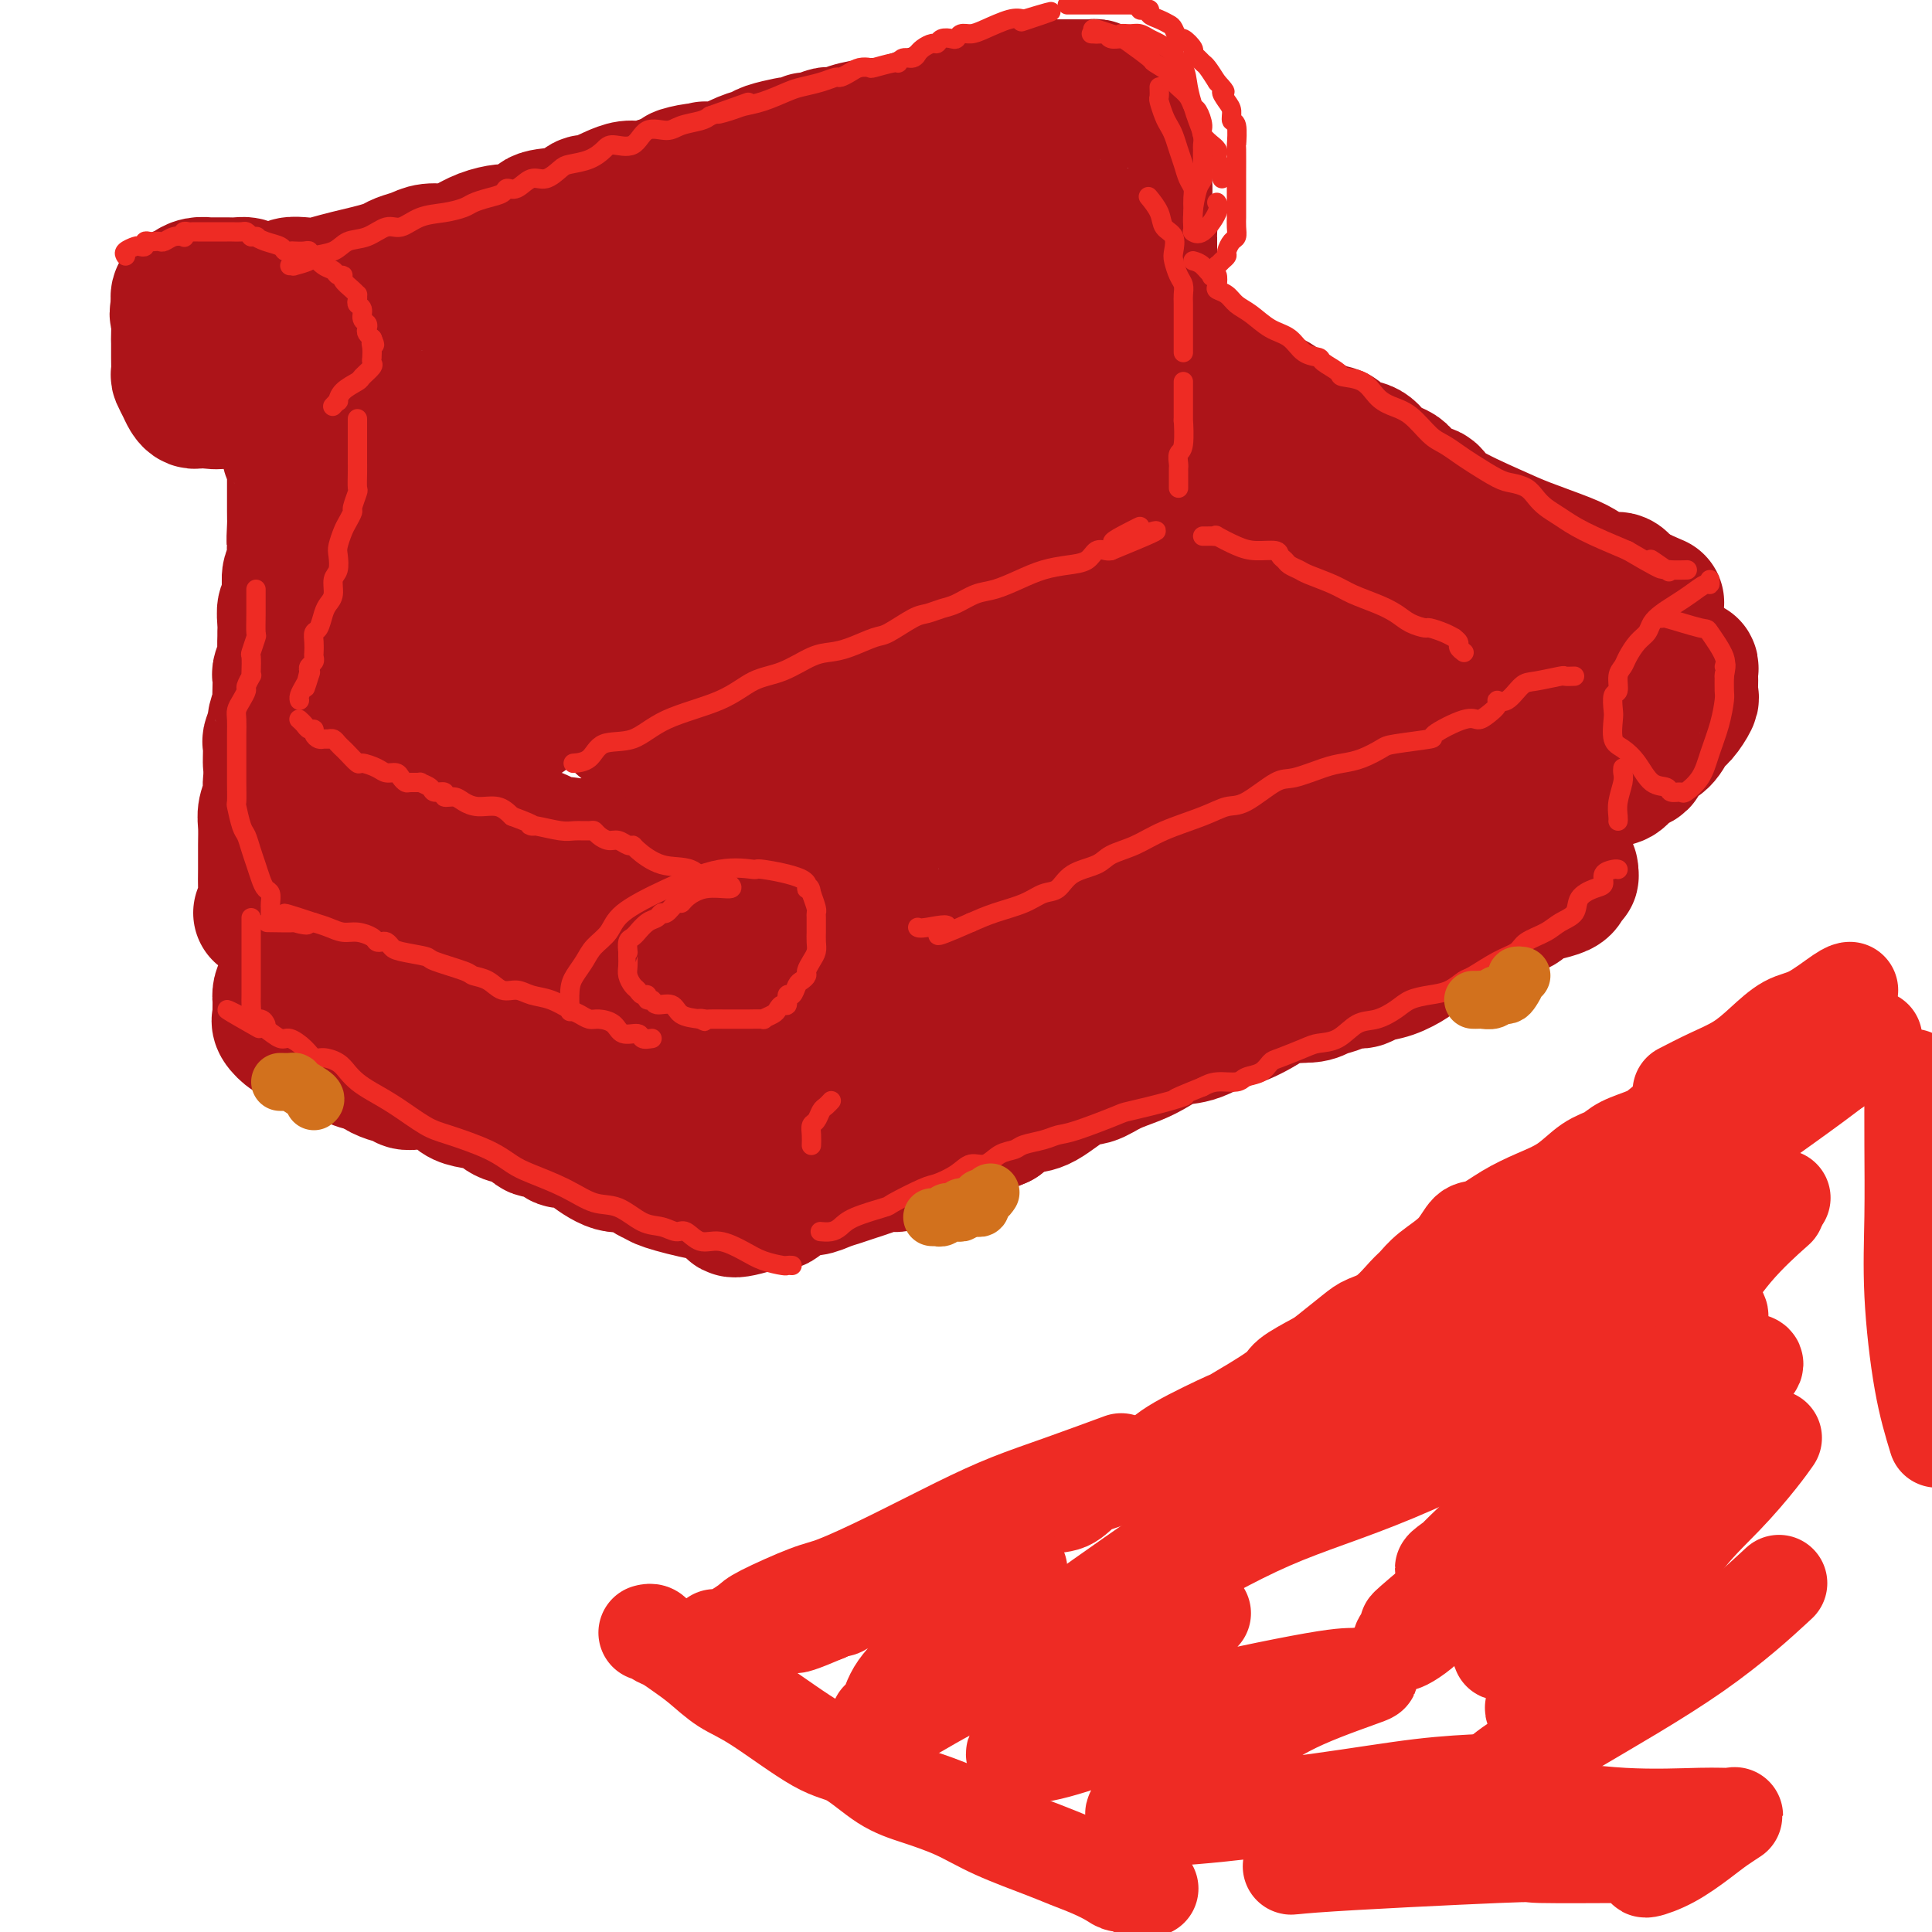 <svg viewBox='0 0 400 400' version='1.1' xmlns='http://www.w3.org/2000/svg' xmlns:xlink='http://www.w3.org/1999/xlink'><g fill='none' stroke='rgb(173,20,25)' stroke-width='28' stroke-linecap='round' stroke-linejoin='round'><path d='M88,189c-0.095,-0.022 -0.191,-0.043 0,0c0.191,0.043 0.668,0.152 1,0c0.332,-0.152 0.518,-0.565 1,-1c0.482,-0.435 1.259,-0.891 2,-1c0.741,-0.109 1.446,0.128 2,0c0.554,-0.128 0.956,-0.622 2,-1c1.044,-0.378 2.729,-0.641 4,-1c1.271,-0.359 2.126,-0.815 3,-1c0.874,-0.185 1.766,-0.100 3,0c1.234,0.100 2.811,0.216 4,0c1.189,-0.216 1.992,-0.762 3,-1c1.008,-0.238 2.222,-0.168 3,0c0.778,0.168 1.119,0.433 2,0c0.881,-0.433 2.300,-1.565 3,-2c0.700,-0.435 0.679,-0.173 2,0c1.321,0.173 3.984,0.257 6,0c2.016,-0.257 3.386,-0.853 5,-1c1.614,-0.147 3.473,0.157 5,0c1.527,-0.157 2.722,-0.774 4,-1c1.278,-0.226 2.638,-0.061 4,0c1.362,0.061 2.726,0.016 4,0c1.274,-0.016 2.457,-0.004 4,0c1.543,0.004 3.444,0.001 5,0c1.556,-0.001 2.765,-0.000 4,0c1.235,0.000 2.496,0.000 4,0c1.504,-0.000 3.252,-0.000 5,0'/><path d='M173,179c8.767,-0.548 4.683,-0.918 4,-1c-0.683,-0.082 2.033,0.123 3,0c0.967,-0.123 0.184,-0.573 1,-1c0.816,-0.427 3.230,-0.832 4,-1c0.770,-0.168 -0.103,-0.100 0,0c0.103,0.100 1.182,0.233 2,0c0.818,-0.233 1.374,-0.832 2,-1c0.626,-0.168 1.322,0.096 2,0c0.678,-0.096 1.336,-0.552 2,-1c0.664,-0.448 1.333,-0.890 2,-1c0.667,-0.110 1.334,0.111 2,0c0.666,-0.111 1.333,-0.553 2,-1c0.667,-0.447 1.334,-0.898 3,-1c1.666,-0.102 4.332,0.144 5,0c0.668,-0.144 -0.661,-0.679 0,-1c0.661,-0.321 3.314,-0.430 5,-1c1.686,-0.570 2.405,-1.602 3,-2c0.595,-0.398 1.065,-0.162 2,0c0.935,0.162 2.336,0.251 3,0c0.664,-0.251 0.590,-0.840 1,-1c0.410,-0.160 1.303,0.111 2,0c0.697,-0.111 1.198,-0.604 2,-1c0.802,-0.396 1.906,-0.693 3,-1c1.094,-0.307 2.177,-0.622 3,-1c0.823,-0.378 1.386,-0.818 2,-1c0.614,-0.182 1.278,-0.105 2,0c0.722,0.105 1.503,0.238 2,0c0.497,-0.238 0.711,-0.847 1,-1c0.289,-0.153 0.655,0.151 1,0c0.345,-0.151 0.670,-0.757 1,-1c0.330,-0.243 0.665,-0.121 1,0'/><path d='M241,160c10.666,-2.895 3.330,-0.631 1,0c-2.330,0.631 0.346,-0.371 2,-1c1.654,-0.629 2.286,-0.886 3,-1c0.714,-0.114 1.508,-0.086 2,0c0.492,0.086 0.680,0.229 1,0c0.320,-0.229 0.772,-0.831 1,-1c0.228,-0.169 0.232,0.095 1,0c0.768,-0.095 2.300,-0.547 3,-1c0.700,-0.453 0.570,-0.906 1,-1c0.430,-0.094 1.422,0.171 2,0c0.578,-0.171 0.743,-0.778 1,-1c0.257,-0.222 0.608,-0.060 1,0c0.392,0.060 0.826,0.017 1,0c0.174,-0.017 0.087,-0.009 0,0'/><path d='M261,154c3.459,-1.015 2.107,-0.552 2,0c-0.107,0.552 1.032,1.195 2,2c0.968,0.805 1.764,1.774 3,3c1.236,1.226 2.913,2.710 4,4c1.087,1.290 1.583,2.387 2,3c0.417,0.613 0.756,0.743 1,1c0.244,0.257 0.394,0.640 1,1c0.606,0.360 1.668,0.695 2,1c0.332,0.305 -0.066,0.578 0,1c0.066,0.422 0.595,0.991 1,1c0.405,0.009 0.686,-0.542 1,0c0.314,0.542 0.661,2.176 1,3c0.339,0.824 0.669,0.836 1,1c0.331,0.164 0.662,0.479 1,1c0.338,0.521 0.683,1.249 1,2c0.317,0.751 0.606,1.525 1,2c0.394,0.475 0.894,0.652 1,1c0.106,0.348 -0.183,0.867 0,1c0.183,0.133 0.837,-0.119 1,0c0.163,0.119 -0.165,0.608 0,1c0.165,0.392 0.822,0.687 1,1c0.178,0.313 -0.125,0.645 0,1c0.125,0.355 0.676,0.733 1,1c0.324,0.267 0.419,0.424 1,1c0.581,0.576 1.648,1.569 2,2c0.352,0.431 -0.011,0.298 0,1c0.011,0.702 0.395,2.240 1,3c0.605,0.760 1.432,0.743 2,1c0.568,0.257 0.877,0.788 1,1c0.123,0.212 0.062,0.106 0,0'/><path d='M293,198c-0.078,0.218 -0.156,0.437 -1,1c-0.844,0.563 -2.454,1.471 -4,2c-1.546,0.529 -3.028,0.681 -4,1c-0.972,0.319 -1.433,0.806 -2,1c-0.567,0.194 -1.241,0.095 -2,0c-0.759,-0.095 -1.603,-0.185 -2,0c-0.397,0.185 -0.348,0.644 -1,1c-0.652,0.356 -2.004,0.609 -3,1c-0.996,0.391 -1.637,0.921 -3,1c-1.363,0.079 -3.449,-0.293 -5,0c-1.551,0.293 -2.566,1.249 -4,2c-1.434,0.751 -3.286,1.296 -5,2c-1.714,0.704 -3.291,1.569 -5,2c-1.709,0.431 -3.551,0.430 -5,1c-1.449,0.570 -2.506,1.711 -4,2c-1.494,0.289 -3.427,-0.275 -5,0c-1.573,0.275 -2.786,1.387 -4,2c-1.214,0.613 -2.427,0.725 -4,1c-1.573,0.275 -3.504,0.713 -5,1c-1.496,0.287 -2.557,0.423 -4,1c-1.443,0.577 -3.270,1.593 -4,2c-0.730,0.407 -0.365,0.203 0,0'/><path d='M69,208c0.053,0.248 0.106,0.496 1,1c0.894,0.504 2.628,1.263 4,2c1.372,0.737 2.383,1.452 3,2c0.617,0.548 0.839,0.929 1,1c0.161,0.071 0.261,-0.169 1,0c0.739,0.169 2.116,0.747 3,1c0.884,0.253 1.275,0.180 2,0c0.725,-0.180 1.786,-0.468 3,0c1.214,0.468 2.582,1.691 4,2c1.418,0.309 2.885,-0.297 4,0c1.115,0.297 1.879,1.497 3,2c1.121,0.503 2.601,0.310 4,1c1.399,0.690 2.719,2.264 4,3c1.281,0.736 2.523,0.635 4,1c1.477,0.365 3.189,1.197 5,2c1.811,0.803 3.721,1.578 5,2c1.279,0.422 1.926,0.490 3,1c1.074,0.510 2.575,1.463 4,2c1.425,0.537 2.775,0.659 4,1c1.225,0.341 2.325,0.900 3,1c0.675,0.100 0.926,-0.260 2,0c1.074,0.260 2.970,1.142 4,2c1.030,0.858 1.194,1.694 2,2c0.806,0.306 2.256,0.082 3,0c0.744,-0.082 0.784,-0.024 1,0c0.216,0.024 0.608,0.012 1,0'/><path d='M147,237c12.508,4.680 4.777,1.880 2,1c-2.777,-0.880 -0.601,0.160 1,1c1.601,0.840 2.625,1.479 4,2c1.375,0.521 3.101,0.923 4,1c0.899,0.077 0.973,-0.172 1,0c0.027,0.172 0.008,0.763 0,1c-0.008,0.237 -0.004,0.118 0,0'/><path d='M159,243c0.213,-0.033 0.426,-0.066 1,0c0.574,0.066 1.510,0.230 2,0c0.490,-0.230 0.534,-0.853 1,-1c0.466,-0.147 1.352,0.182 2,0c0.648,-0.182 1.057,-0.874 2,-1c0.943,-0.126 2.422,0.315 4,0c1.578,-0.315 3.257,-1.385 5,-2c1.743,-0.615 3.552,-0.776 5,-1c1.448,-0.224 2.535,-0.512 4,-1c1.465,-0.488 3.306,-1.176 5,-2c1.694,-0.824 3.239,-1.784 5,-2c1.761,-0.216 3.739,0.312 5,0c1.261,-0.312 1.806,-1.463 3,-2c1.194,-0.537 3.036,-0.458 4,-1c0.964,-0.542 1.048,-1.705 2,-2c0.952,-0.295 2.771,0.278 4,0c1.229,-0.278 1.869,-1.406 3,-2c1.131,-0.594 2.752,-0.654 5,-2c2.248,-1.346 5.123,-3.979 7,-5c1.877,-1.021 2.757,-0.429 4,-1c1.243,-0.571 2.849,-2.307 4,-3c1.151,-0.693 1.848,-0.345 3,-1c1.152,-0.655 2.758,-2.312 4,-3c1.242,-0.688 2.118,-0.407 3,-1c0.882,-0.593 1.769,-2.060 3,-3c1.231,-0.940 2.805,-1.354 4,-2c1.195,-0.646 2.011,-1.524 3,-2c0.989,-0.476 2.151,-0.551 3,-1c0.849,-0.449 1.385,-1.271 2,-2c0.615,-0.729 1.307,-1.364 2,-2'/><path d='M263,198c8.216,-4.987 3.758,-2.453 3,-2c-0.758,0.453 2.186,-1.174 4,-2c1.814,-0.826 2.497,-0.850 3,-1c0.503,-0.150 0.824,-0.425 1,-1c0.176,-0.575 0.206,-1.450 1,-2c0.794,-0.550 2.351,-0.777 3,-1c0.649,-0.223 0.390,-0.444 1,-1c0.610,-0.556 2.088,-1.449 3,-2c0.912,-0.551 1.256,-0.760 2,-1c0.744,-0.240 1.887,-0.512 3,-1c1.113,-0.488 2.196,-1.191 3,-2c0.804,-0.809 1.328,-1.722 2,-2c0.672,-0.278 1.493,0.079 2,0c0.507,-0.079 0.699,-0.595 1,-1c0.301,-0.405 0.711,-0.700 1,-1c0.289,-0.300 0.458,-0.607 1,-1c0.542,-0.393 1.456,-0.874 2,-1c0.544,-0.126 0.716,0.103 1,0c0.284,-0.103 0.679,-0.539 1,-1c0.321,-0.461 0.568,-0.947 1,-1c0.432,-0.053 1.048,0.326 2,0c0.952,-0.326 2.241,-1.358 3,-2c0.759,-0.642 0.987,-0.894 1,-1c0.013,-0.106 -0.189,-0.067 0,0c0.189,0.067 0.768,0.162 1,0c0.232,-0.162 0.116,-0.581 0,-1'/><path d='M309,170c7.102,-4.434 1.859,-1.521 0,-1c-1.859,0.521 -0.332,-1.352 0,-2c0.332,-0.648 -0.531,-0.071 -1,0c-0.469,0.071 -0.544,-0.363 -1,-1c-0.456,-0.637 -1.293,-1.475 -2,-2c-0.707,-0.525 -1.286,-0.737 -2,-1c-0.714,-0.263 -1.564,-0.578 -3,-1c-1.436,-0.422 -3.458,-0.953 -4,-1c-0.542,-0.047 0.396,0.388 0,0c-0.396,-0.388 -2.125,-1.599 -3,-2c-0.875,-0.401 -0.894,0.010 -1,0c-0.106,-0.010 -0.298,-0.440 -1,-1c-0.702,-0.560 -1.913,-1.249 -3,-2c-1.087,-0.751 -2.051,-1.564 -3,-2c-0.949,-0.436 -1.885,-0.494 -3,-1c-1.115,-0.506 -2.410,-1.459 -3,-2c-0.590,-0.541 -0.474,-0.668 -1,-1c-0.526,-0.332 -1.692,-0.867 -2,-1c-0.308,-0.133 0.242,0.137 0,0c-0.242,-0.137 -1.277,-0.680 -2,-1c-0.723,-0.320 -1.133,-0.417 -2,-1c-0.867,-0.583 -2.191,-1.651 -4,-3c-1.809,-1.349 -4.102,-2.979 -6,-4c-1.898,-1.021 -3.399,-1.435 -5,-2c-1.601,-0.565 -3.300,-1.283 -5,-2'/><path d='M252,136c-8.429,-4.271 -3.003,-0.947 -1,0c2.003,0.947 0.581,-0.482 0,-1c-0.581,-0.518 -0.322,-0.126 -1,0c-0.678,0.126 -2.295,-0.015 -3,0c-0.705,0.015 -0.499,0.184 -2,1c-1.501,0.816 -4.709,2.278 -7,3c-2.291,0.722 -3.666,0.704 -5,1c-1.334,0.296 -2.629,0.906 -4,1c-1.371,0.094 -2.820,-0.328 -4,0c-1.180,0.328 -2.093,1.405 -3,2c-0.907,0.595 -1.809,0.706 -3,1c-1.191,0.294 -2.672,0.769 -4,1c-1.328,0.231 -2.502,0.217 -4,1c-1.498,0.783 -3.319,2.364 -5,3c-1.681,0.636 -3.221,0.328 -5,1c-1.779,0.672 -3.796,2.324 -6,3c-2.204,0.676 -4.593,0.374 -7,1c-2.407,0.626 -4.830,2.179 -7,3c-2.170,0.821 -4.085,0.911 -6,1'/><path d='M175,158c-9.464,3.315 -8.124,3.101 -8,3c0.124,-0.101 -0.970,-0.089 -4,1c-3.030,1.089 -7.997,3.255 -13,5c-5.003,1.745 -10.040,3.069 -13,4c-2.960,0.931 -3.841,1.469 -6,2c-2.159,0.531 -5.595,1.056 -8,2c-2.405,0.944 -3.779,2.307 -5,3c-1.221,0.693 -2.288,0.715 -3,1c-0.712,0.285 -1.068,0.834 -2,1c-0.932,0.166 -2.439,-0.050 -3,0c-0.561,0.050 -0.176,0.365 -1,1c-0.824,0.635 -2.856,1.591 -4,2c-1.144,0.409 -1.401,0.270 -3,1c-1.599,0.730 -4.541,2.328 -6,3c-1.459,0.672 -1.435,0.418 -3,1c-1.565,0.582 -4.721,1.998 -7,3c-2.279,1.002 -3.683,1.588 -5,2c-1.317,0.412 -2.547,0.649 -3,1c-0.453,0.351 -0.129,0.814 0,1c0.129,0.186 0.065,0.093 0,0'/><path d='M82,202c0.236,0.453 0.472,0.905 1,1c0.528,0.095 1.347,-0.169 2,0c0.653,0.169 1.141,0.770 2,1c0.859,0.230 2.088,0.089 4,0c1.912,-0.089 4.508,-0.125 8,0c3.492,0.125 7.881,0.410 11,0c3.119,-0.410 4.969,-1.517 7,-2c2.031,-0.483 4.245,-0.342 7,-1c2.755,-0.658 6.052,-2.115 8,-3c1.948,-0.885 2.548,-1.196 4,-2c1.452,-0.804 3.758,-2.100 6,-3c2.242,-0.900 4.421,-1.405 7,-2c2.579,-0.595 5.557,-1.279 9,-2c3.443,-0.721 7.353,-1.479 11,-2c3.647,-0.521 7.033,-0.807 9,-1c1.967,-0.193 2.514,-0.294 2,0c-0.514,0.294 -2.089,0.984 -4,2c-1.911,1.016 -4.159,2.357 -9,5c-4.841,2.643 -12.274,6.588 -17,9c-4.726,2.412 -6.746,3.293 -9,4c-2.254,0.707 -4.741,1.241 -6,2c-1.259,0.759 -1.289,1.743 0,2c1.289,0.257 3.898,-0.213 7,-1c3.102,-0.787 6.697,-1.891 12,-3c5.303,-1.109 12.312,-2.222 19,-3c6.688,-0.778 13.054,-1.222 18,-2c4.946,-0.778 8.473,-1.889 12,-3'/><path d='M203,198c11.716,-1.990 7.005,-1.966 6,-2c-1.005,-0.034 1.695,-0.126 2,0c0.305,0.126 -1.785,0.468 -4,1c-2.215,0.532 -4.553,1.253 -7,3c-2.447,1.747 -5.002,4.522 -7,6c-1.998,1.478 -3.439,1.661 -4,2c-0.561,0.339 -0.241,0.833 0,1c0.241,0.167 0.404,0.006 1,0c0.596,-0.006 1.625,0.143 5,-1c3.375,-1.143 9.096,-3.579 17,-6c7.904,-2.421 17.992,-4.828 25,-7c7.008,-2.172 10.936,-4.109 14,-5c3.064,-0.891 5.265,-0.736 6,-1c0.735,-0.264 0.003,-0.946 0,-1c-0.003,-0.054 0.721,0.522 -1,1c-1.721,0.478 -5.887,0.860 -9,2c-3.113,1.140 -5.174,3.038 -8,5c-2.826,1.962 -6.417,3.986 -8,5c-1.583,1.014 -1.157,1.017 -1,1c0.157,-0.017 0.044,-0.054 1,-1c0.956,-0.946 2.979,-2.802 7,-5c4.021,-2.198 10.039,-4.738 14,-7c3.961,-2.262 5.866,-4.245 8,-6c2.134,-1.755 4.498,-3.280 7,-5c2.502,-1.720 5.144,-3.634 7,-5c1.856,-1.366 2.928,-2.183 4,-3'/><path d='M278,170c7.446,-5.192 2.562,-2.672 1,-2c-1.562,0.672 0.198,-0.503 1,-1c0.802,-0.497 0.647,-0.317 1,-1c0.353,-0.683 1.213,-2.230 2,-3c0.787,-0.770 1.500,-0.765 2,-1c0.500,-0.235 0.789,-0.712 1,-1c0.211,-0.288 0.346,-0.389 -1,0c-1.346,0.389 -4.173,1.266 -6,2c-1.827,0.734 -2.654,1.323 -10,5c-7.346,3.677 -21.212,10.440 -31,15c-9.788,4.560 -15.499,6.917 -18,8c-2.501,1.083 -1.792,0.893 -4,2c-2.208,1.107 -7.331,3.509 -10,5c-2.669,1.491 -2.882,2.069 -4,3c-1.118,0.931 -3.140,2.216 -5,3c-1.860,0.784 -3.559,1.067 -5,2c-1.441,0.933 -2.625,2.516 -5,4c-2.375,1.484 -5.943,2.871 -9,4c-3.057,1.129 -5.604,2.001 -9,3c-3.396,0.999 -7.642,2.124 -11,3c-3.358,0.876 -5.828,1.503 -8,2c-2.172,0.497 -4.046,0.865 -5,1c-0.954,0.135 -0.987,0.039 -1,0c-0.013,-0.039 -0.007,-0.019 0,0'/><path d='M60,202c-0.008,0.204 -0.016,0.409 0,0c0.016,-0.409 0.056,-1.431 0,-2c-0.056,-0.569 -0.209,-0.686 0,-1c0.209,-0.314 0.781,-0.824 1,-2c0.219,-1.176 0.085,-3.017 0,-4c-0.085,-0.983 -0.121,-1.107 0,-2c0.121,-0.893 0.400,-2.555 1,-4c0.600,-1.445 1.520,-2.675 2,-4c0.480,-1.325 0.520,-2.747 1,-5c0.480,-2.253 1.398,-5.337 2,-7c0.602,-1.663 0.886,-1.904 1,-2c0.114,-0.096 0.057,-0.048 0,0'/><path d='M70,160c-0.051,-0.232 -0.101,-0.465 0,0c0.101,0.465 0.355,1.626 1,2c0.645,0.374 1.682,-0.041 2,0c0.318,0.041 -0.082,0.537 0,1c0.082,0.463 0.648,0.894 1,1c0.352,0.106 0.491,-0.112 1,0c0.509,0.112 1.388,0.555 2,1c0.612,0.445 0.956,0.893 2,1c1.044,0.107 2.786,-0.126 4,0c1.214,0.126 1.899,0.612 3,1c1.101,0.388 2.618,0.678 4,1c1.382,0.322 2.630,0.678 4,1c1.370,0.322 2.864,0.612 4,1c1.136,0.388 1.914,0.874 3,1c1.086,0.126 2.479,-0.107 4,0c1.521,0.107 3.169,0.555 4,1c0.831,0.445 0.843,0.888 1,1c0.157,0.112 0.459,-0.106 1,0c0.541,0.106 1.323,0.535 2,1c0.677,0.465 1.250,0.965 2,1c0.750,0.035 1.676,-0.397 3,0c1.324,0.397 3.046,1.622 4,2c0.954,0.378 1.142,-0.090 2,0c0.858,0.090 2.388,0.740 3,1c0.612,0.260 0.306,0.130 0,0'/><path d='M54,189c0.423,-0.594 0.846,-1.187 1,-2c0.154,-0.813 0.040,-1.845 0,-3c-0.040,-1.155 -0.007,-2.435 0,-4c0.007,-1.565 -0.012,-3.417 0,-5c0.012,-1.583 0.056,-2.897 0,-4c-0.056,-1.103 -0.211,-1.994 0,-3c0.211,-1.006 0.789,-2.125 1,-3c0.211,-0.875 0.057,-1.505 0,-2c-0.057,-0.495 -0.016,-0.856 0,-1c0.016,-0.144 0.008,-0.072 0,0'/><path d='M56,158c0.002,0.024 0.005,0.048 0,0c-0.005,-0.048 -0.016,-0.168 0,-1c0.016,-0.832 0.061,-2.378 0,-3c-0.061,-0.622 -0.226,-0.322 0,-1c0.226,-0.678 0.845,-2.335 1,-3c0.155,-0.665 -0.154,-0.339 0,-1c0.154,-0.661 0.772,-2.308 1,-3c0.228,-0.692 0.065,-0.430 0,-1c-0.065,-0.570 -0.031,-1.973 0,-3c0.031,-1.027 0.061,-1.680 0,-2c-0.061,-0.320 -0.213,-0.309 0,-1c0.213,-0.691 0.789,-2.085 1,-3c0.211,-0.915 0.055,-1.352 0,-2c-0.055,-0.648 -0.011,-1.506 0,-2c0.011,-0.494 -0.011,-0.623 0,-1c0.011,-0.377 0.056,-1.002 0,-2c-0.056,-0.998 -0.212,-2.369 0,-3c0.212,-0.631 0.793,-0.521 1,-1c0.207,-0.479 0.041,-1.546 0,-2c-0.041,-0.454 0.041,-0.296 0,-1c-0.041,-0.704 -0.207,-2.271 0,-3c0.207,-0.729 0.786,-0.619 1,-1c0.214,-0.381 0.061,-1.252 0,-2c-0.061,-0.748 -0.031,-1.374 0,-2'/><path d='M61,114c0.774,-7.107 0.207,-2.874 0,-2c-0.207,0.874 -0.056,-1.610 0,-3c0.056,-1.390 0.015,-1.686 0,-2c-0.015,-0.314 -0.004,-0.647 0,-1c0.004,-0.353 0.001,-0.727 0,-1c-0.001,-0.273 -0.000,-0.444 0,-1c0.000,-0.556 -0.000,-1.497 0,-2c0.000,-0.503 0.001,-0.569 0,-1c-0.001,-0.431 -0.004,-1.229 0,-2c0.004,-0.771 0.015,-1.516 0,-2c-0.015,-0.484 -0.057,-0.708 0,-1c0.057,-0.292 0.211,-0.652 0,-1c-0.211,-0.348 -0.788,-0.684 -1,-1c-0.212,-0.316 -0.061,-0.613 0,-1c0.061,-0.387 0.030,-0.863 0,-1c-0.030,-0.137 -0.061,0.065 0,0c0.061,-0.065 0.212,-0.398 0,-1c-0.212,-0.602 -0.789,-1.475 -1,-2c-0.211,-0.525 -0.057,-0.704 0,-1c0.057,-0.296 0.015,-0.709 0,-1c-0.015,-0.291 -0.004,-0.459 0,-1c0.004,-0.541 0.001,-1.454 0,-2c-0.001,-0.546 -0.000,-0.725 0,-1c0.000,-0.275 0.000,-0.647 0,-1c-0.000,-0.353 -0.000,-0.686 0,-1c0.000,-0.314 0.000,-0.609 0,-1c-0.000,-0.391 -0.000,-0.878 0,-1c0.000,-0.122 0.000,0.122 0,0c-0.000,-0.122 -0.000,-0.610 0,-1c0.000,-0.390 0.000,-0.683 0,-1c-0.000,-0.317 -0.000,-0.659 0,-1'/><path d='M59,76c-0.309,-6.053 -0.082,-2.185 0,-1c0.082,1.185 0.018,-0.311 0,-1c-0.018,-0.689 0.009,-0.569 0,-1c-0.009,-0.431 -0.054,-1.412 0,-2c0.054,-0.588 0.207,-0.784 0,-1c-0.207,-0.216 -0.772,-0.453 -1,-1c-0.228,-0.547 -0.117,-1.403 0,-2c0.117,-0.597 0.242,-0.933 0,-1c-0.242,-0.067 -0.849,0.137 -1,0c-0.151,-0.137 0.154,-0.615 0,-1c-0.154,-0.385 -0.766,-0.678 -1,-1c-0.234,-0.322 -0.091,-0.674 0,-1c0.091,-0.326 0.130,-0.626 0,-1c-0.130,-0.374 -0.429,-0.822 -1,-1c-0.571,-0.178 -1.413,-0.086 -2,0c-0.587,0.086 -0.920,0.167 -1,0c-0.080,-0.167 0.092,-0.581 0,-1c-0.092,-0.419 -0.449,-0.844 -1,-1c-0.551,-0.156 -1.295,-0.041 -2,0c-0.705,0.041 -1.372,0.010 -2,0c-0.628,-0.010 -1.218,0.000 -2,0c-0.782,-0.000 -1.755,-0.010 -2,0c-0.245,0.010 0.237,0.042 0,0c-0.237,-0.042 -1.191,-0.157 -2,0c-0.809,0.157 -1.471,0.585 -2,1c-0.529,0.415 -0.926,0.819 -1,1c-0.074,0.181 0.176,0.141 0,0c-0.176,-0.141 -0.778,-0.384 -1,0c-0.222,0.384 -0.063,1.395 0,2c0.063,0.605 0.032,0.802 0,1'/><path d='M37,64c-0.619,1.067 -0.166,1.235 0,2c0.166,0.765 0.044,2.126 0,3c-0.044,0.874 -0.009,1.259 0,2c0.009,0.741 -0.009,1.837 0,3c0.009,1.163 0.044,2.392 0,3c-0.044,0.608 -0.167,0.594 0,1c0.167,0.406 0.622,1.233 1,2c0.378,0.767 0.677,1.473 1,2c0.323,0.527 0.671,0.875 1,1c0.329,0.125 0.640,0.028 1,0c0.360,-0.028 0.768,0.013 1,0c0.232,-0.013 0.286,-0.080 1,0c0.714,0.080 2.087,0.307 3,0c0.913,-0.307 1.365,-1.146 2,-2c0.635,-0.854 1.452,-1.721 2,-2c0.548,-0.279 0.826,0.030 1,0c0.174,-0.030 0.242,-0.400 1,-1c0.758,-0.600 2.204,-1.431 3,-2c0.796,-0.569 0.942,-0.877 1,-1c0.058,-0.123 0.029,-0.062 0,0'/><path d='M56,60c0.207,-0.030 0.414,-0.060 1,0c0.586,0.060 1.552,0.209 2,0c0.448,-0.209 0.377,-0.777 1,-1c0.623,-0.223 1.941,-0.101 3,0c1.059,0.101 1.859,0.182 3,0c1.141,-0.182 2.622,-0.626 4,-1c1.378,-0.374 2.651,-0.677 4,-1c1.349,-0.323 2.772,-0.665 4,-1c1.228,-0.335 2.261,-0.664 3,-1c0.739,-0.336 1.183,-0.681 2,-1c0.817,-0.319 2.006,-0.614 3,-1c0.994,-0.386 1.793,-0.864 3,-1c1.207,-0.136 2.821,0.069 4,0c1.179,-0.069 1.924,-0.413 3,-1c1.076,-0.587 2.483,-1.418 4,-2c1.517,-0.582 3.145,-0.914 4,-1c0.855,-0.086 0.939,0.074 2,0c1.061,-0.074 3.099,-0.383 4,-1c0.901,-0.617 0.664,-1.541 2,-2c1.336,-0.459 4.244,-0.451 6,-1c1.756,-0.549 2.360,-1.654 3,-2c0.640,-0.346 1.314,0.066 2,0c0.686,-0.066 1.383,-0.609 2,-1c0.617,-0.391 1.155,-0.631 2,-1c0.845,-0.369 1.997,-0.869 3,-1c1.003,-0.131 1.858,0.105 3,0c1.142,-0.105 2.571,-0.553 4,-1'/><path d='M137,38c13.202,-3.875 5.708,-2.562 4,-2c-1.708,0.562 2.372,0.372 4,0c1.628,-0.372 0.804,-0.925 1,-1c0.196,-0.075 1.412,0.330 3,0c1.588,-0.330 3.548,-1.395 5,-2c1.452,-0.605 2.396,-0.749 3,-1c0.604,-0.251 0.869,-0.607 2,-1c1.131,-0.393 3.127,-0.822 4,-1c0.873,-0.178 0.623,-0.104 1,0c0.377,0.104 1.381,0.238 2,0c0.619,-0.238 0.852,-0.848 1,-1c0.148,-0.152 0.210,0.153 1,0c0.790,-0.153 2.306,-0.763 3,-1c0.694,-0.237 0.565,-0.101 1,0c0.435,0.101 1.435,0.168 2,0c0.565,-0.168 0.694,-0.571 2,-1c1.306,-0.429 3.788,-0.885 5,-1c1.212,-0.115 1.155,0.109 2,0c0.845,-0.109 2.594,-0.551 4,-1c1.406,-0.449 2.470,-0.904 3,-1c0.530,-0.096 0.527,0.167 1,0c0.473,-0.167 1.421,-0.763 2,-1c0.579,-0.237 0.788,-0.116 1,0c0.212,0.116 0.427,0.227 1,0c0.573,-0.227 1.504,-0.791 2,-1c0.496,-0.209 0.559,-0.063 1,0c0.441,0.063 1.262,0.045 2,0c0.738,-0.045 1.394,-0.115 2,0c0.606,0.115 1.163,0.416 2,0c0.837,-0.416 1.953,-1.547 3,-2c1.047,-0.453 2.023,-0.226 3,0'/><path d='M210,20c11.699,-3.027 4.445,-1.596 2,-1c-2.445,0.596 -0.082,0.356 1,0c1.082,-0.356 0.883,-0.827 1,-1c0.117,-0.173 0.548,-0.046 1,0c0.452,0.046 0.923,0.012 1,0c0.077,-0.012 -0.239,-0.003 0,0c0.239,0.003 1.035,0.001 2,0c0.965,-0.001 2.100,-0.000 3,0c0.900,0.000 1.565,0.000 2,0c0.435,-0.000 0.641,-0.001 1,0c0.359,0.001 0.870,0.003 1,0c0.130,-0.003 -0.120,-0.011 0,0c0.120,0.011 0.609,0.041 1,0c0.391,-0.041 0.683,-0.155 1,0c0.317,0.155 0.658,0.577 1,1'/><path d='M228,19c3.051,0.070 1.678,0.743 1,1c-0.678,0.257 -0.662,0.096 0,1c0.662,0.904 1.970,2.872 3,4c1.030,1.128 1.783,1.417 2,2c0.217,0.583 -0.100,1.461 0,2c0.100,0.539 0.619,0.740 1,1c0.381,0.260 0.624,0.580 1,2c0.376,1.420 0.885,3.939 1,6c0.115,2.061 -0.165,3.662 0,5c0.165,1.338 0.776,2.412 1,3c0.224,0.588 0.060,0.690 0,1c-0.060,0.310 -0.016,0.828 0,1c0.016,0.172 0.004,-0.001 0,0c-0.004,0.001 -0.001,0.176 0,1c0.001,0.824 0.000,2.297 0,3c-0.000,0.703 -0.000,0.636 0,1c0.000,0.364 0.000,1.158 0,2c-0.000,0.842 -0.000,1.731 0,2c0.000,0.269 0.000,-0.083 0,0c-0.000,0.083 -0.000,0.599 0,1c0.000,0.401 0.000,0.686 0,1c-0.000,0.314 -0.000,0.657 0,1'/><path d='M238,60c0.155,3.644 0.043,1.754 0,1c-0.043,-0.754 -0.018,-0.372 0,0c0.018,0.372 0.027,0.733 0,1c-0.027,0.267 -0.091,0.440 0,1c0.091,0.560 0.336,1.508 1,2c0.664,0.492 1.747,0.527 2,1c0.253,0.473 -0.324,1.385 0,2c0.324,0.615 1.549,0.935 2,1c0.451,0.065 0.129,-0.124 0,0c-0.129,0.124 -0.064,0.562 0,1'/><path d='M243,70c1.081,1.597 1.282,0.591 2,1c0.718,0.409 1.951,2.233 3,3c1.049,0.767 1.913,0.476 3,1c1.087,0.524 2.396,1.864 4,3c1.604,1.136 3.502,2.068 5,3c1.498,0.932 2.596,1.865 3,2c0.404,0.135 0.115,-0.526 1,0c0.885,0.526 2.945,2.239 4,3c1.055,0.761 1.105,0.569 2,1c0.895,0.431 2.636,1.485 4,2c1.364,0.515 2.351,0.493 3,1c0.649,0.507 0.958,1.544 2,2c1.042,0.456 2.815,0.331 4,1c1.185,0.669 1.780,2.134 3,3c1.220,0.866 3.063,1.135 4,2c0.937,0.865 0.966,2.328 2,3c1.034,0.672 3.071,0.554 4,1c0.929,0.446 0.751,1.456 3,3c2.249,1.544 6.927,3.623 10,5c3.073,1.377 4.543,2.053 7,3c2.457,0.947 5.903,2.167 8,3c2.097,0.833 2.847,1.279 4,2c1.153,0.721 2.710,1.715 4,2c1.290,0.285 2.315,-0.140 3,0c0.685,0.140 1.031,0.845 1,1c-0.031,0.155 -0.437,-0.242 0,0c0.437,0.242 1.719,1.121 3,2'/><path d='M339,123c6.644,2.955 3.254,1.343 2,1c-1.254,-0.343 -0.374,0.583 0,1c0.374,0.417 0.240,0.326 -1,1c-1.240,0.674 -3.588,2.112 -5,3c-1.412,0.888 -1.889,1.225 -3,2c-1.111,0.775 -2.857,1.986 -4,3c-1.143,1.014 -1.682,1.830 -2,2c-0.318,0.170 -0.414,-0.306 -1,0c-0.586,0.306 -1.661,1.394 -2,2c-0.339,0.606 0.060,0.729 0,1c-0.060,0.271 -0.578,0.691 -1,1c-0.422,0.309 -0.747,0.507 -1,1c-0.253,0.493 -0.435,1.282 -1,2c-0.565,0.718 -1.514,1.367 -2,2c-0.486,0.633 -0.507,1.251 -1,2c-0.493,0.749 -1.456,1.629 -2,2c-0.544,0.371 -0.668,0.232 -1,1c-0.332,0.768 -0.873,2.443 -1,3c-0.127,0.557 0.158,-0.004 0,0c-0.158,0.004 -0.759,0.573 -1,1c-0.241,0.427 -0.120,0.714 0,1'/><path d='M312,155c-1.708,2.761 -0.479,1.163 0,1c0.479,-0.163 0.206,1.108 0,2c-0.206,0.892 -0.346,1.405 0,2c0.346,0.595 1.177,1.273 2,2c0.823,0.727 1.638,1.503 4,2c2.362,0.497 6.271,0.715 8,1c1.729,0.285 1.279,0.637 2,0c0.721,-0.637 2.613,-2.264 4,-3c1.387,-0.736 2.268,-0.582 3,-1c0.732,-0.418 1.316,-1.409 2,-2c0.684,-0.591 1.468,-0.781 2,-1c0.532,-0.219 0.814,-0.466 1,-1c0.186,-0.534 0.278,-1.355 1,-2c0.722,-0.645 2.074,-1.114 3,-2c0.926,-0.886 1.425,-2.191 2,-3c0.575,-0.809 1.226,-1.124 2,-2c0.774,-0.876 1.671,-2.314 2,-3c0.329,-0.686 0.089,-0.619 0,-1c-0.089,-0.381 -0.027,-1.211 0,-2c0.027,-0.789 0.021,-1.536 0,-2c-0.021,-0.464 -0.055,-0.645 0,-1c0.055,-0.355 0.199,-0.884 0,-1c-0.199,-0.116 -0.741,0.180 -1,0c-0.259,-0.180 -0.235,-0.837 -1,-1c-0.765,-0.163 -2.319,0.168 -3,0c-0.681,-0.168 -0.489,-0.835 -2,0c-1.511,0.835 -4.725,3.172 -6,4c-1.275,0.828 -0.613,0.146 -3,2c-2.387,1.854 -7.825,6.244 -10,8c-2.175,1.756 -1.088,0.878 0,0'/><path d='M317,144c-0.071,-0.257 -0.142,-0.514 0,-1c0.142,-0.486 0.498,-1.203 0,-2c-0.498,-0.797 -1.850,-1.676 -4,-3c-2.150,-1.324 -5.097,-3.092 -8,-5c-2.903,-1.908 -5.762,-3.955 -9,-6c-3.238,-2.045 -6.855,-4.087 -10,-6c-3.145,-1.913 -5.816,-3.697 -8,-5c-2.184,-1.303 -3.879,-2.126 -5,-3c-1.121,-0.874 -1.667,-1.798 -2,-2c-0.333,-0.202 -0.452,0.319 -1,0c-0.548,-0.319 -1.526,-1.478 -2,-2c-0.474,-0.522 -0.445,-0.407 -1,-1c-0.555,-0.593 -1.693,-1.893 -3,-3c-1.307,-1.107 -2.781,-2.022 -4,-3c-1.219,-0.978 -2.183,-2.021 -4,-3c-1.817,-0.979 -4.487,-1.894 -7,-3c-2.513,-1.106 -4.870,-2.402 -6,-3c-1.130,-0.598 -1.035,-0.497 -1,0c0.035,0.497 0.009,1.391 0,2c-0.009,0.609 -0.003,0.933 0,1c0.003,0.067 0.001,-0.124 0,0c-0.001,0.124 -0.000,0.562 0,1'/><path d='M242,97c-0.327,0.657 -0.644,0.298 0,2c0.644,1.702 2.249,5.464 3,7c0.751,1.536 0.646,0.845 2,3c1.354,2.155 4.166,7.154 6,10c1.834,2.846 2.691,3.538 3,4c0.309,0.462 0.071,0.696 0,1c-0.071,0.304 0.024,0.680 0,1c-0.024,0.320 -0.167,0.583 0,1c0.167,0.417 0.644,0.987 0,2c-0.644,1.013 -2.410,2.469 -3,4c-0.590,1.531 -0.005,3.137 0,4c0.005,0.863 -0.571,0.981 0,1c0.571,0.019 2.290,-0.063 3,0c0.710,0.063 0.411,0.272 2,0c1.589,-0.272 5.067,-1.024 7,-2c1.933,-0.976 2.321,-2.174 3,-3c0.679,-0.826 1.649,-1.279 2,-2c0.351,-0.721 0.085,-1.709 0,-2c-0.085,-0.291 0.013,0.114 0,0c-0.013,-0.114 -0.135,-0.747 0,-1c0.135,-0.253 0.527,-0.124 0,0c-0.527,0.124 -1.971,0.245 -3,0c-1.029,-0.245 -1.641,-0.854 -2,-1c-0.359,-0.146 -0.463,0.171 -1,0c-0.537,-0.171 -1.507,-0.830 -2,-1c-0.493,-0.170 -0.511,0.148 -1,0c-0.489,-0.148 -1.451,-0.761 -2,-1c-0.549,-0.239 -0.686,-0.103 -1,0c-0.314,0.103 -0.804,0.172 -1,0c-0.196,-0.172 -0.098,-0.586 0,-1'/><path d='M257,123c-2.011,-0.998 -0.539,-1.492 0,-2c0.539,-0.508 0.144,-1.031 0,-3c-0.144,-1.969 -0.039,-5.383 0,-7c0.039,-1.617 0.010,-1.438 0,-2c-0.010,-0.562 -0.001,-1.867 0,-3c0.001,-1.133 -0.004,-2.096 0,-3c0.004,-0.904 0.019,-1.749 0,-2c-0.019,-0.251 -0.070,0.091 0,0c0.070,-0.091 0.263,-0.617 0,-1c-0.263,-0.383 -0.982,-0.623 -1,-1c-0.018,-0.377 0.665,-0.890 0,-1c-0.665,-0.110 -2.678,0.184 -4,0c-1.322,-0.184 -1.952,-0.845 -3,-1c-1.048,-0.155 -2.513,0.197 -3,0c-0.487,-0.197 0.004,-0.944 0,-1c-0.004,-0.056 -0.504,0.579 -1,0c-0.496,-0.579 -0.989,-2.372 -1,-3c-0.011,-0.628 0.460,-0.092 0,-1c-0.460,-0.908 -1.852,-3.259 -3,-5c-1.148,-1.741 -2.052,-2.871 -3,-4c-0.948,-1.129 -1.940,-2.255 -3,-3c-1.060,-0.745 -2.186,-1.107 -3,-2c-0.814,-0.893 -1.314,-2.315 -2,-3c-0.686,-0.685 -1.557,-0.631 -2,-1c-0.443,-0.369 -0.459,-1.161 -1,-2c-0.541,-0.839 -1.607,-1.726 -2,-2c-0.393,-0.274 -0.112,0.065 0,0c0.112,-0.065 0.056,-0.532 0,-1'/><path d='M225,69c-3.427,-4.744 -1.493,-2.603 -1,-2c0.493,0.603 -0.455,-0.333 -1,-1c-0.545,-0.667 -0.686,-1.067 -1,-2c-0.314,-0.933 -0.802,-2.400 -1,-3c-0.198,-0.600 -0.104,-0.331 0,-1c0.104,-0.669 0.220,-2.274 0,-3c-0.220,-0.726 -0.777,-0.572 -1,-1c-0.223,-0.428 -0.111,-1.438 0,-2c0.111,-0.562 0.222,-0.675 0,-1c-0.222,-0.325 -0.777,-0.860 -1,-1c-0.223,-0.140 -0.115,0.117 0,0c0.115,-0.117 0.237,-0.609 0,-1c-0.237,-0.391 -0.834,-0.682 -1,-1c-0.166,-0.318 0.099,-0.662 0,-1c-0.099,-0.338 -0.562,-0.669 -1,-1c-0.438,-0.331 -0.852,-0.663 -1,-1c-0.148,-0.337 -0.031,-0.679 0,-1c0.031,-0.321 -0.022,-0.622 0,-1c0.022,-0.378 0.121,-0.832 0,-1c-0.121,-0.168 -0.463,-0.048 -1,0c-0.537,0.048 -1.268,0.024 -2,0'/><path d='M213,44c-1.923,-3.959 -0.731,-1.356 -2,0c-1.269,1.356 -5.000,1.465 -8,2c-3.000,0.535 -5.268,1.495 -9,3c-3.732,1.505 -8.926,3.554 -12,5c-3.074,1.446 -4.026,2.290 -5,3c-0.974,0.710 -1.969,1.288 -3,2c-1.031,0.712 -2.096,1.560 -3,2c-0.904,0.440 -1.645,0.473 -3,1c-1.355,0.527 -3.322,1.549 -5,2c-1.678,0.451 -3.067,0.329 -5,1c-1.933,0.671 -4.411,2.133 -7,3c-2.589,0.867 -5.290,1.139 -8,2c-2.710,0.861 -5.429,2.310 -8,3c-2.571,0.690 -4.993,0.620 -7,1c-2.007,0.380 -3.598,1.209 -5,2c-1.402,0.791 -2.617,1.544 -4,2c-1.383,0.456 -2.936,0.617 -4,1c-1.064,0.383 -1.639,0.989 -4,2c-2.361,1.011 -6.507,2.427 -8,3c-1.493,0.573 -0.335,0.303 -2,1c-1.665,0.697 -6.155,2.360 -8,3c-1.845,0.640 -1.044,0.256 -1,0c0.044,-0.256 -0.667,-0.385 0,-1c0.667,-0.615 2.712,-1.717 5,-4c2.288,-2.283 4.820,-5.746 8,-8c3.180,-2.254 7.010,-3.299 10,-5c2.990,-1.701 5.140,-4.057 6,-5c0.860,-0.943 0.430,-0.471 0,0'/><path d='M144,52c-0.291,-0.054 -0.582,-0.107 -1,0c-0.418,0.107 -0.962,0.376 -2,1c-1.038,0.624 -2.570,1.603 -5,4c-2.430,2.397 -5.760,6.213 -9,9c-3.240,2.787 -6.392,4.544 -10,7c-3.608,2.456 -7.671,5.611 -12,9c-4.329,3.389 -8.923,7.013 -12,9c-3.077,1.987 -4.638,2.336 -6,3c-1.362,0.664 -2.526,1.643 -3,2c-0.474,0.357 -0.260,0.092 0,0c0.260,-0.092 0.564,-0.011 1,0c0.436,0.011 1.003,-0.049 3,-1c1.997,-0.951 5.422,-2.795 8,-4c2.578,-1.205 4.308,-1.773 5,-2c0.692,-0.227 0.346,-0.114 0,0'/><path d='M110,86c-0.434,0.052 -0.868,0.105 -2,1c-1.132,0.895 -2.961,2.633 -5,5c-2.039,2.367 -4.289,5.362 -7,8c-2.711,2.638 -5.884,4.918 -8,7c-2.116,2.082 -3.176,3.966 -4,5c-0.824,1.034 -1.411,1.219 -1,1c0.411,-0.219 1.822,-0.842 4,-2c2.178,-1.158 5.125,-2.850 7,-4c1.875,-1.150 2.679,-1.757 3,-2c0.321,-0.243 0.161,-0.121 0,0'/><path d='M92,92c-0.845,0.126 -1.691,0.252 -2,0c-0.309,-0.252 -0.083,-0.882 0,-2c0.083,-1.118 0.022,-2.726 0,-4c-0.022,-1.274 -0.005,-2.216 0,-3c0.005,-0.784 -0.000,-1.411 0,-2c0.000,-0.589 0.007,-1.139 0,-2c-0.007,-0.861 -0.028,-2.034 0,-3c0.028,-0.966 0.105,-1.727 0,-2c-0.105,-0.273 -0.392,-0.060 -1,0c-0.608,0.060 -1.536,-0.034 -2,0c-0.464,0.034 -0.464,0.194 -1,0c-0.536,-0.194 -1.608,-0.743 -3,0c-1.392,0.743 -3.105,2.777 -4,4c-0.895,1.223 -0.971,1.634 -1,2c-0.029,0.366 -0.011,0.688 0,1c0.011,0.312 0.015,0.615 0,1c-0.015,0.385 -0.049,0.851 0,1c0.049,0.149 0.181,-0.018 0,0c-0.181,0.018 -0.675,0.222 -1,1c-0.325,0.778 -0.479,2.131 -1,3c-0.521,0.869 -1.408,1.253 -2,2c-0.592,0.747 -0.890,1.855 -1,3c-0.110,1.145 -0.031,2.327 0,3c0.031,0.673 0.016,0.836 0,1'/><path d='M73,96c-1.484,3.508 -0.194,1.279 0,1c0.194,-0.279 -0.707,1.392 0,2c0.707,0.608 3.023,0.153 5,0c1.977,-0.153 3.616,-0.004 4,0c0.384,0.004 -0.487,-0.136 2,-1c2.487,-0.864 8.332,-2.450 12,-4c3.668,-1.550 5.157,-3.062 6,-4c0.843,-0.938 1.039,-1.302 4,-3c2.961,-1.698 8.689,-4.728 12,-7c3.311,-2.272 4.207,-3.784 6,-5c1.793,-1.216 4.483,-2.135 6,-3c1.517,-0.865 1.862,-1.676 2,-2c0.138,-0.324 0.069,-0.162 0,0'/><path d='M216,79c-0.582,0.015 -1.165,0.029 -2,0c-0.835,-0.029 -1.923,-0.102 -3,0c-1.077,0.102 -2.145,0.378 -8,2c-5.855,1.622 -16.498,4.590 -24,8c-7.502,3.410 -11.864,7.261 -17,10c-5.136,2.739 -11.045,4.366 -15,6c-3.955,1.634 -5.955,3.273 -7,4c-1.045,0.727 -1.134,0.540 -1,0c0.134,-0.540 0.489,-1.433 2,-3c1.511,-1.567 4.176,-3.806 7,-7c2.824,-3.194 5.807,-7.341 7,-9c1.193,-1.659 0.597,-0.829 0,0'/><path d='M190,63c-0.673,1.287 -1.346,2.574 -5,5c-3.654,2.426 -10.290,5.992 -16,9c-5.710,3.008 -10.493,5.457 -15,8c-4.507,2.543 -8.739,5.179 -13,7c-4.261,1.821 -8.550,2.827 -11,4c-2.450,1.173 -3.061,2.512 -3,3c0.061,0.488 0.793,0.125 2,0c1.207,-0.125 2.887,-0.012 7,-1c4.113,-0.988 10.657,-3.078 17,-5c6.343,-1.922 12.485,-3.677 20,-5c7.515,-1.323 16.403,-2.212 24,-3c7.597,-0.788 13.904,-1.473 19,-2c5.096,-0.527 8.982,-0.896 11,-1c2.018,-0.104 2.169,0.056 2,0c-0.169,-0.056 -0.658,-0.329 -4,1c-3.342,1.329 -9.539,4.260 -15,7c-5.461,2.740 -10.187,5.290 -16,8c-5.813,2.710 -12.713,5.580 -18,8c-5.287,2.420 -8.960,4.391 -12,6c-3.040,1.609 -5.446,2.858 -3,2c2.446,-0.858 9.744,-3.821 16,-6c6.256,-2.179 11.471,-3.574 17,-5c5.529,-1.426 11.373,-2.884 18,-5c6.627,-2.116 14.036,-4.890 17,-6c2.964,-1.110 1.482,-0.555 0,0'/><path d='M235,93c-12.389,6.398 -24.778,12.796 -31,16c-6.222,3.204 -6.278,3.215 -10,5c-3.722,1.785 -11.110,5.343 -16,8c-4.890,2.657 -7.283,4.413 -9,5c-1.717,0.587 -2.757,0.004 -2,0c0.757,-0.004 3.312,0.571 6,0c2.688,-0.571 5.510,-2.288 9,-4c3.490,-1.712 7.647,-3.418 12,-5c4.353,-1.582 8.901,-3.039 13,-4c4.099,-0.961 7.749,-1.425 10,-2c2.251,-0.575 3.104,-1.262 2,-1c-1.104,0.262 -4.166,1.472 -12,5c-7.834,3.528 -20.440,9.375 -31,14c-10.560,4.625 -19.074,8.027 -26,11c-6.926,2.973 -12.265,5.518 -16,7c-3.735,1.482 -5.866,1.902 -5,2c0.866,0.098 4.731,-0.125 9,-1c4.269,-0.875 8.943,-2.402 13,-4c4.057,-1.598 7.495,-3.265 13,-5c5.505,-1.735 13.075,-3.536 18,-5c4.925,-1.464 7.203,-2.589 8,-3c0.797,-0.411 0.111,-0.107 0,0c-0.111,0.107 0.352,0.018 0,0c-0.352,-0.018 -1.518,0.033 -4,1c-2.482,0.967 -6.281,2.848 -11,5c-4.719,2.152 -10.360,4.576 -16,7'/><path d='M159,145c-7.660,3.432 -11.310,5.513 -14,7c-2.690,1.487 -4.420,2.382 -5,3c-0.580,0.618 -0.011,0.961 3,0c3.011,-0.961 8.465,-3.224 12,-5c3.535,-1.776 5.151,-3.064 12,-5c6.849,-1.936 18.932,-4.519 24,-6c5.068,-1.481 3.123,-1.861 5,-3c1.877,-1.139 7.577,-3.037 11,-4c3.423,-0.963 4.568,-0.990 5,-1c0.432,-0.010 0.150,-0.003 0,0c-0.150,0.003 -0.168,0.001 1,0c1.168,-0.001 3.520,-0.000 9,0c5.480,0.000 14.087,-0.000 21,0c6.913,0.000 12.134,0.002 15,0c2.866,-0.002 3.379,-0.007 4,0c0.621,0.007 1.349,0.026 1,0c-0.349,-0.026 -1.776,-0.098 -3,0c-1.224,0.098 -2.246,0.367 -3,1c-0.754,0.633 -1.242,1.632 -2,2c-0.758,0.368 -1.788,0.105 -2,0c-0.212,-0.105 0.394,-0.053 1,0'/><path d='M254,134c-1.070,0.303 0.255,-0.439 1,-1c0.745,-0.561 0.910,-0.941 1,-1c0.090,-0.059 0.104,0.202 0,0c-0.104,-0.202 -0.327,-0.867 0,-1c0.327,-0.133 1.204,0.266 0,0c-1.204,-0.266 -4.487,-1.197 -6,-2c-1.513,-0.803 -1.254,-1.479 -3,-2c-1.746,-0.521 -5.497,-0.887 -9,-2c-3.503,-1.113 -6.756,-2.972 -13,-5c-6.244,-2.028 -15.477,-4.223 -21,-5c-5.523,-0.777 -7.335,-0.134 -10,0c-2.665,0.134 -6.182,-0.239 -9,0c-2.818,0.239 -4.937,1.092 -7,2c-2.063,0.908 -4.069,1.872 -6,3c-1.931,1.128 -3.786,2.421 -6,4c-2.214,1.579 -4.788,3.445 -7,5c-2.212,1.555 -4.062,2.798 -6,4c-1.938,1.202 -3.963,2.364 -6,3c-2.037,0.636 -4.085,0.748 -5,1c-0.915,0.252 -0.697,0.646 -1,1c-0.303,0.354 -1.125,0.670 -2,1c-0.875,0.330 -1.801,0.676 2,-1c3.801,-1.676 12.331,-5.374 16,-7c3.669,-1.626 2.477,-1.179 2,-1c-0.477,0.179 -0.238,0.089 0,0'/><path d='M162,127c-0.554,-0.450 -1.108,-0.900 -7,0c-5.892,0.900 -17.120,3.148 -22,4c-4.880,0.852 -3.410,0.306 -9,2c-5.590,1.694 -18.239,5.628 -25,8c-6.761,2.372 -7.634,3.184 -9,4c-1.366,0.816 -3.227,1.637 -3,2c0.227,0.363 2.541,0.269 5,0c2.459,-0.269 5.064,-0.713 9,-2c3.936,-1.287 9.203,-3.417 14,-5c4.797,-1.583 9.124,-2.620 12,-4c2.876,-1.380 4.301,-3.104 5,-4c0.699,-0.896 0.672,-0.964 1,-1c0.328,-0.036 1.013,-0.040 1,0c-0.013,0.040 -0.722,0.123 -1,0c-0.278,-0.123 -0.124,-0.452 -2,1c-1.876,1.452 -5.782,4.686 -11,8c-5.218,3.314 -11.748,6.706 -15,9c-3.252,2.294 -3.225,3.488 -3,4c0.225,0.512 0.648,0.343 1,0c0.352,-0.343 0.633,-0.860 2,-2c1.367,-1.140 3.819,-2.902 7,-5c3.181,-2.098 7.090,-4.531 10,-7c2.910,-2.469 4.822,-4.972 7,-8c2.178,-3.028 4.622,-6.579 6,-9c1.378,-2.421 1.689,-3.710 2,-5'/><path d='M137,117c2.500,-3.667 1.250,-1.833 0,0'/><path d='M132,114c-20.607,10.459 -41.215,20.918 -49,25c-7.785,4.082 -2.748,1.788 0,0c2.748,-1.788 3.206,-3.069 6,-5c2.794,-1.931 7.924,-4.513 12,-7c4.076,-2.487 7.098,-4.880 10,-7c2.902,-2.120 5.682,-3.967 8,-6c2.318,-2.033 4.172,-4.253 5,-5c0.828,-0.747 0.629,-0.022 0,0c-0.629,0.022 -1.689,-0.659 -4,0c-2.311,0.659 -5.874,2.659 -10,5c-4.126,2.341 -8.816,5.023 -13,8c-4.184,2.977 -7.863,6.247 -10,8c-2.137,1.753 -2.733,1.988 -4,3c-1.267,1.012 -3.207,2.801 0,2c3.207,-0.801 11.561,-4.190 18,-7c6.439,-2.810 10.964,-5.040 17,-7c6.036,-1.960 13.583,-3.652 20,-6c6.417,-2.348 11.702,-5.354 17,-8c5.298,-2.646 10.607,-4.933 15,-7c4.393,-2.067 7.868,-3.913 11,-6c3.132,-2.087 5.921,-4.414 8,-6c2.079,-1.586 3.446,-2.430 5,-3c1.554,-0.570 3.293,-0.864 4,-2c0.707,-1.136 0.383,-3.114 1,-4c0.617,-0.886 2.176,-0.682 3,-1c0.824,-0.318 0.912,-1.159 1,-2'/><path d='M203,76c0.905,-1.278 0.669,-0.974 1,-1c0.331,-0.026 1.230,-0.382 2,-1c0.770,-0.618 1.411,-1.498 2,-2c0.589,-0.502 1.124,-0.625 2,-1c0.876,-0.375 2.091,-1.004 3,-2c0.909,-0.996 1.512,-2.361 2,-3c0.488,-0.639 0.862,-0.551 1,-1c0.138,-0.449 0.040,-1.436 0,-2c-0.040,-0.564 -0.021,-0.706 0,-1c0.021,-0.294 0.043,-0.739 0,-1c-0.043,-0.261 -0.152,-0.339 0,-1c0.152,-0.661 0.563,-1.906 0,-3c-0.563,-1.094 -2.101,-2.036 -3,-3c-0.899,-0.964 -1.159,-1.950 -2,-3c-0.841,-1.050 -2.264,-2.165 -4,-3c-1.736,-0.835 -3.787,-1.390 -6,-2c-2.213,-0.610 -4.588,-1.274 -7,-2c-2.412,-0.726 -4.860,-1.512 -7,-2c-2.140,-0.488 -3.972,-0.678 -5,-1c-1.028,-0.322 -1.251,-0.777 -1,-1c0.251,-0.223 0.975,-0.214 0,0c-0.975,0.214 -3.648,0.635 -5,1c-1.352,0.365 -1.384,0.675 -2,1c-0.616,0.325 -1.817,0.664 -3,1c-1.183,0.336 -2.348,0.667 -3,1c-0.652,0.333 -0.791,0.667 -1,1c-0.209,0.333 -0.488,0.667 -1,1c-0.512,0.333 -1.256,0.667 -2,1'/><path d='M164,47c-2.980,1.165 -1.430,1.077 -1,1c0.430,-0.077 -0.259,-0.143 -1,0c-0.741,0.143 -1.535,0.495 -3,2c-1.465,1.505 -3.601,4.162 -5,5c-1.399,0.838 -2.062,-0.143 -4,1c-1.938,1.143 -5.150,4.409 -9,8c-3.850,3.591 -8.337,7.506 -11,10c-2.663,2.494 -3.503,3.568 -5,5c-1.497,1.432 -3.651,3.221 -5,4c-1.349,0.779 -1.892,0.549 -2,1c-0.108,0.451 0.218,1.585 0,2c-0.218,0.415 -0.982,0.112 -1,0c-0.018,-0.112 0.709,-0.032 1,0c0.291,0.032 0.145,0.016 0,0'/><path d='M234,127c0.463,0.101 0.925,0.203 1,1c0.075,0.797 -0.239,2.291 0,4c0.239,1.709 1.030,3.635 2,6c0.970,2.365 2.118,5.169 3,7c0.882,1.831 1.497,2.689 2,4c0.503,1.311 0.894,3.076 1,4c0.106,0.924 -0.074,1.006 0,1c0.074,-0.006 0.403,-0.100 1,0c0.597,0.100 1.464,0.394 5,0c3.536,-0.394 9.742,-1.477 16,-4c6.258,-2.523 12.570,-6.487 17,-9c4.430,-2.513 6.980,-3.575 8,-4c1.020,-0.425 0.510,-0.212 0,0'/><path d='M287,133c-0.327,0.864 -0.655,1.728 -1,2c-0.345,0.272 -0.709,-0.047 -1,0c-0.291,0.047 -0.509,0.461 -1,1c-0.491,0.539 -1.255,1.202 -2,2c-0.745,0.798 -1.470,1.730 -2,2c-0.530,0.270 -0.863,-0.124 -1,0c-0.137,0.124 -0.078,0.765 0,1c0.078,0.235 0.175,0.063 1,0c0.825,-0.063 2.379,-0.018 3,0c0.621,0.018 0.311,0.009 0,0'/><path d='M314,160c-0.007,0.265 -0.013,0.529 0,1c0.013,0.471 0.046,1.148 0,1c-0.046,-0.148 -0.170,-1.123 0,0c0.170,1.123 0.635,4.342 1,7c0.365,2.658 0.629,4.754 1,6c0.371,1.246 0.847,1.640 1,2c0.153,0.360 -0.018,0.684 0,1c0.018,0.316 0.226,0.623 1,1c0.774,0.377 2.115,0.823 3,1c0.885,0.177 1.315,0.086 2,0c0.685,-0.086 1.624,-0.167 2,0c0.376,0.167 0.188,0.584 0,1'/><path d='M325,181c0.954,0.596 -0.661,0.587 -1,1c-0.339,0.413 0.596,1.248 -1,2c-1.596,0.752 -5.725,1.421 -7,2c-1.275,0.579 0.302,1.068 -2,2c-2.302,0.932 -8.485,2.308 -11,3c-2.515,0.692 -1.362,0.700 -2,1c-0.638,0.300 -3.066,0.892 -4,1c-0.934,0.108 -0.373,-0.266 -1,0c-0.627,0.266 -2.442,1.174 -4,2c-1.558,0.826 -2.859,1.569 -4,2c-1.141,0.431 -2.123,0.548 -3,1c-0.877,0.452 -1.649,1.239 -3,2c-1.351,0.761 -3.279,1.495 -4,2c-0.721,0.505 -0.233,0.781 -1,1c-0.767,0.219 -2.788,0.382 -4,1c-1.212,0.618 -1.616,1.690 -3,2c-1.384,0.310 -3.748,-0.141 -5,0c-1.252,0.141 -1.391,0.873 -3,2c-1.609,1.127 -4.688,2.648 -6,3c-1.312,0.352 -0.856,-0.464 -2,0c-1.144,0.464 -3.888,2.207 -6,3c-2.112,0.793 -3.594,0.637 -5,1c-1.406,0.363 -2.737,1.246 -4,2c-1.263,0.754 -2.459,1.379 -4,2c-1.541,0.621 -3.427,1.238 -5,2c-1.573,0.762 -2.834,1.671 -4,2c-1.166,0.329 -2.238,0.080 -4,1c-1.762,0.920 -4.215,3.009 -6,4c-1.785,0.991 -2.904,0.882 -4,1c-1.096,0.118 -2.170,0.462 -3,1c-0.830,0.538 -1.415,1.269 -2,2'/><path d='M207,232c-18.875,8.149 -7.063,3.020 -3,1c4.063,-2.020 0.376,-0.931 -4,1c-4.376,1.931 -9.440,4.702 -12,6c-2.560,1.298 -2.614,1.121 -3,1c-0.386,-0.121 -1.103,-0.187 -2,0c-0.897,0.187 -1.972,0.629 -3,1c-1.028,0.371 -2.008,0.673 -3,1c-0.992,0.327 -1.996,0.679 -3,1c-1.004,0.321 -2.009,0.611 -3,1c-0.991,0.389 -1.967,0.879 -3,1c-1.033,0.121 -2.121,-0.125 -3,0c-0.879,0.125 -1.548,0.622 -2,1c-0.452,0.378 -0.688,0.637 -1,1c-0.312,0.363 -0.699,0.828 -1,1c-0.301,0.172 -0.514,0.049 -1,0c-0.486,-0.049 -1.243,-0.025 -2,0'/><path d='M158,249c-8.696,2.723 -5.936,1.031 -6,0c-0.064,-1.031 -2.950,-1.402 -6,-2c-3.050,-0.598 -6.262,-1.422 -8,-2c-1.738,-0.578 -2.003,-0.908 -2,-1c0.003,-0.092 0.273,0.056 0,0c-0.273,-0.056 -1.090,-0.315 -2,-1c-0.910,-0.685 -1.914,-1.796 -3,-2c-1.086,-0.204 -2.255,0.497 -4,0c-1.745,-0.497 -4.066,-2.194 -5,-3c-0.934,-0.806 -0.481,-0.722 -1,-1c-0.519,-0.278 -2.010,-0.919 -3,-1c-0.990,-0.081 -1.480,0.397 -2,0c-0.520,-0.397 -1.072,-1.668 -2,-2c-0.928,-0.332 -2.233,0.276 -3,0c-0.767,-0.276 -0.996,-1.435 -2,-2c-1.004,-0.565 -2.783,-0.536 -4,-1c-1.217,-0.464 -1.872,-1.420 -3,-2c-1.128,-0.580 -2.729,-0.782 -4,-1c-1.271,-0.218 -2.213,-0.451 -3,-1c-0.787,-0.549 -1.419,-1.414 -3,-2c-1.581,-0.586 -4.112,-0.893 -5,-1c-0.888,-0.107 -0.134,-0.014 0,0c0.134,0.014 -0.353,-0.052 -1,0c-0.647,0.052 -1.455,0.221 -2,0c-0.545,-0.221 -0.826,-0.832 -1,-1c-0.174,-0.168 -0.239,0.109 -1,0c-0.761,-0.109 -2.217,-0.602 -3,-1c-0.783,-0.398 -0.891,-0.699 -1,-1'/><path d='M78,221c-9.801,-3.908 -4.303,-1.678 -3,-1c1.303,0.678 -1.590,-0.195 -3,-1c-1.410,-0.805 -1.337,-1.540 -2,-2c-0.663,-0.460 -2.060,-0.643 -3,-1c-0.940,-0.357 -1.422,-0.887 -2,-1c-0.578,-0.113 -1.251,0.189 -2,0c-0.749,-0.189 -1.574,-0.871 -2,-1c-0.426,-0.129 -0.454,0.295 -1,0c-0.546,-0.295 -1.610,-1.308 -2,-2c-0.390,-0.692 -0.104,-1.062 0,-1c0.104,0.062 0.028,0.555 0,0c-0.028,-0.555 -0.008,-2.159 0,-3c0.008,-0.841 0.004,-0.921 0,-1'/><path d='M58,207c-0.215,-1.674 0.247,-2.359 1,-3c0.753,-0.641 1.796,-1.238 2,-2c0.204,-0.762 -0.430,-1.689 0,-3c0.430,-1.311 1.923,-3.007 3,-6c1.077,-2.993 1.736,-7.284 2,-9c0.264,-1.716 0.132,-0.858 0,0'/></g>
<g fill='none' stroke='rgb(238,43,36)' stroke-width='4' stroke-linecap='round' stroke-linejoin='round'><path d='M26,53c-0.205,-0.312 -0.409,-0.623 0,-1c0.409,-0.377 1.433,-0.819 2,-1c0.567,-0.181 0.677,-0.101 1,0c0.323,0.101 0.860,0.223 1,0c0.140,-0.223 -0.118,-0.791 0,-1c0.118,-0.209 0.612,-0.060 1,0c0.388,0.060 0.672,0.030 1,0c0.328,-0.030 0.701,-0.060 1,0c0.299,0.060 0.524,0.208 1,0c0.476,-0.208 1.202,-0.774 2,-1c0.798,-0.226 1.667,-0.113 2,0c0.333,0.113 0.129,0.226 0,0c-0.129,-0.226 -0.184,-0.793 0,-1c0.184,-0.207 0.608,-0.056 1,0c0.392,0.056 0.752,0.015 1,0c0.248,-0.015 0.385,-0.004 1,0c0.615,0.004 1.708,0.001 2,0c0.292,-0.001 -0.216,-0.000 0,0c0.216,0.000 1.157,-0.001 2,0c0.843,0.001 1.588,0.003 2,0c0.412,-0.003 0.492,-0.011 1,0c0.508,0.011 1.444,0.041 2,0c0.556,-0.041 0.730,-0.155 1,0c0.270,0.155 0.635,0.577 1,1'/><path d='M52,49c1.852,0.106 0.983,-0.129 1,0c0.017,0.129 0.921,0.623 2,1c1.079,0.377 2.334,0.637 3,1c0.666,0.363 0.743,0.828 1,1c0.257,0.172 0.695,0.050 1,0c0.305,-0.050 0.478,-0.027 1,0c0.522,0.027 1.392,0.058 2,0c0.608,-0.058 0.953,-0.205 1,0c0.047,0.205 -0.205,0.761 0,1c0.205,0.239 0.867,0.159 1,0c0.133,-0.159 -0.261,-0.397 0,0c0.261,0.397 1.179,1.429 2,2c0.821,0.571 1.547,0.681 2,1c0.453,0.319 0.633,0.846 1,1c0.367,0.154 0.921,-0.065 1,0c0.079,0.065 -0.318,0.413 0,1c0.318,0.587 1.352,1.415 2,2c0.648,0.585 0.910,0.929 1,1c0.090,0.071 0.009,-0.132 0,0c-0.009,0.132 0.054,0.599 0,1c-0.054,0.401 -0.224,0.738 0,1c0.224,0.262 0.844,0.451 1,1c0.156,0.549 -0.151,1.457 0,2c0.151,0.543 0.759,0.720 1,1c0.241,0.280 0.116,0.663 0,1c-0.116,0.337 -0.224,0.629 0,1c0.224,0.371 0.778,0.820 1,1c0.222,0.180 0.111,0.090 0,0'/><path d='M77,70c1.083,2.210 0.290,1.237 0,1c-0.290,-0.237 -0.076,0.264 0,1c0.076,0.736 0.013,1.707 0,2c-0.013,0.293 0.024,-0.091 0,0c-0.024,0.091 -0.108,0.657 0,1c0.108,0.343 0.407,0.464 0,1c-0.407,0.536 -1.520,1.488 -2,2c-0.480,0.512 -0.329,0.586 -1,1c-0.671,0.414 -2.166,1.169 -3,2c-0.834,0.831 -1.007,1.738 -1,2c0.007,0.262 0.194,-0.122 0,0c-0.194,0.122 -0.770,0.749 -1,1c-0.230,0.251 -0.115,0.125 0,0'/><path d='M74,87c0.000,-0.278 0.000,-0.556 0,0c-0.000,0.556 -0.000,1.945 0,3c0.000,1.055 0.000,1.775 0,2c-0.000,0.225 -0.000,-0.046 0,0c0.000,0.046 0.000,0.409 0,1c-0.000,0.591 -0.000,1.409 0,2c0.000,0.591 0.001,0.954 0,1c-0.001,0.046 -0.004,-0.226 0,0c0.004,0.226 0.016,0.949 0,2c-0.016,1.051 -0.060,2.432 0,3c0.060,0.568 0.223,0.325 0,1c-0.223,0.675 -0.834,2.268 -1,3c-0.166,0.732 0.113,0.604 0,1c-0.113,0.396 -0.618,1.317 -1,2c-0.382,0.683 -0.642,1.126 -1,2c-0.358,0.874 -0.813,2.177 -1,3c-0.187,0.823 -0.106,1.165 0,2c0.106,0.835 0.236,2.162 0,3c-0.236,0.838 -0.836,1.188 -1,2c-0.164,0.812 0.110,2.087 0,3c-0.110,0.913 -0.604,1.466 -1,2c-0.396,0.534 -0.695,1.050 -1,2c-0.305,0.950 -0.618,2.335 -1,3c-0.382,0.665 -0.833,0.612 -1,1c-0.167,0.388 -0.048,1.217 0,2c0.048,0.783 0.027,1.519 0,2c-0.027,0.481 -0.059,0.706 0,1c0.059,0.294 0.208,0.656 0,1c-0.208,0.344 -0.774,0.670 -1,1c-0.226,0.330 -0.113,0.665 0,1'/><path d='M64,139c-1.559,6.130 -0.456,2.455 0,1c0.456,-1.455 0.266,-0.691 0,0c-0.266,0.691 -0.607,1.309 -1,2c-0.393,0.691 -0.836,1.455 -1,2c-0.164,0.545 -0.047,0.870 0,1c0.047,0.130 0.023,0.065 0,0'/><path d='M62,149c-0.091,-0.081 -0.183,-0.163 0,0c0.183,0.163 0.640,0.569 1,1c0.360,0.431 0.621,0.886 1,1c0.379,0.114 0.875,-0.113 1,0c0.125,0.113 -0.121,0.565 0,1c0.121,0.435 0.610,0.851 1,1c0.390,0.149 0.682,0.029 1,0c0.318,-0.029 0.661,0.032 1,0c0.339,-0.032 0.672,-0.159 1,0c0.328,0.159 0.649,0.602 1,1c0.351,0.398 0.731,0.750 1,1c0.269,0.250 0.428,0.397 1,1c0.572,0.603 1.558,1.664 2,2c0.442,0.336 0.342,-0.051 1,0c0.658,0.051 2.075,0.539 3,1c0.925,0.461 1.360,0.894 2,1c0.640,0.106 1.486,-0.115 2,0c0.514,0.115 0.696,0.566 1,1c0.304,0.434 0.730,0.851 1,1c0.270,0.149 0.386,0.030 1,0c0.614,-0.030 1.728,0.029 2,0c0.272,-0.029 -0.297,-0.148 0,0c0.297,0.148 1.459,0.561 2,1c0.541,0.439 0.462,0.905 1,1c0.538,0.095 1.693,-0.181 2,0c0.307,0.181 -0.235,0.817 0,1c0.235,0.183 1.245,-0.089 2,0c0.755,0.089 1.254,0.539 2,1c0.746,0.461 1.739,0.932 3,1c1.261,0.068 2.789,-0.266 4,0c1.211,0.266 2.106,1.133 3,2'/><path d='M106,169c5.867,2.171 4.535,2.099 4,2c-0.535,-0.099 -0.273,-0.223 1,0c1.273,0.223 3.559,0.795 5,1c1.441,0.205 2.038,0.045 3,0c0.962,-0.045 2.288,0.025 3,0c0.712,-0.025 0.810,-0.147 1,0c0.190,0.147 0.471,0.561 1,1c0.529,0.439 1.305,0.903 2,1c0.695,0.097 1.310,-0.173 2,0c0.690,0.173 1.454,0.789 2,1c0.546,0.211 0.873,0.015 1,0c0.127,-0.015 0.056,0.150 1,1c0.944,0.850 2.905,2.385 5,3c2.095,0.615 4.324,0.309 6,1c1.676,0.691 2.797,2.378 4,3c1.203,0.622 2.486,0.178 3,0c0.514,-0.178 0.257,-0.089 0,0'/><path d='M151,183c0.452,0.474 0.904,0.948 0,1c-0.904,0.052 -3.163,-0.318 -5,0c-1.837,0.318 -3.252,1.324 -4,2c-0.748,0.676 -0.830,1.022 -1,1c-0.170,-0.022 -0.429,-0.410 -1,0c-0.571,0.410 -1.453,1.620 -2,2c-0.547,0.380 -0.759,-0.071 -1,0c-0.241,0.071 -0.512,0.663 -1,1c-0.488,0.337 -1.192,0.418 -2,1c-0.808,0.582 -1.719,1.666 -2,2c-0.281,0.334 0.068,-0.083 0,0c-0.068,0.083 -0.554,0.665 -1,1c-0.446,0.335 -0.851,0.421 -1,1c-0.149,0.579 -0.041,1.649 0,2c0.041,0.351 0.014,-0.018 0,0c-0.014,0.018 -0.015,0.424 0,1c0.015,0.576 0.045,1.321 0,2c-0.045,0.679 -0.166,1.291 0,2c0.166,0.709 0.618,1.515 1,2c0.382,0.485 0.694,0.651 1,1c0.306,0.349 0.605,0.882 1,1c0.395,0.118 0.887,-0.181 1,0c0.113,0.181 -0.151,0.840 0,1c0.151,0.160 0.717,-0.178 1,0c0.283,0.178 0.282,0.872 1,1c0.718,0.128 2.155,-0.312 3,0c0.845,0.312 1.099,1.375 2,2c0.901,0.625 2.451,0.813 4,1'/><path d='M145,211c1.957,0.928 0.349,0.249 0,0c-0.349,-0.249 0.561,-0.067 1,0c0.439,0.067 0.405,0.018 1,0c0.595,-0.018 1.817,-0.005 3,0c1.183,0.005 2.325,0.002 3,0c0.675,-0.002 0.881,-0.004 1,0c0.119,0.004 0.150,0.012 1,0c0.850,-0.012 2.518,-0.046 3,0c0.482,0.046 -0.221,0.172 0,0c0.221,-0.172 1.365,-0.643 2,-1c0.635,-0.357 0.762,-0.602 1,-1c0.238,-0.398 0.589,-0.951 1,-1c0.411,-0.049 0.883,0.404 1,0c0.117,-0.404 -0.122,-1.667 0,-2c0.122,-0.333 0.606,0.262 1,0c0.394,-0.262 0.697,-1.383 1,-2c0.303,-0.617 0.607,-0.732 1,-1c0.393,-0.268 0.876,-0.690 1,-1c0.124,-0.310 -0.110,-0.507 0,-1c0.110,-0.493 0.565,-1.283 1,-2c0.435,-0.717 0.849,-1.362 1,-2c0.151,-0.638 0.040,-1.271 0,-2c-0.040,-0.729 -0.010,-1.556 0,-2c0.010,-0.444 -0.000,-0.506 0,-1c0.000,-0.494 0.010,-1.421 0,-2c-0.010,-0.579 -0.041,-0.810 0,-1c0.041,-0.190 0.155,-0.340 0,-1c-0.155,-0.660 -0.577,-1.830 -1,-3'/><path d='M168,185c-0.293,-2.304 -1.024,-1.065 -1,-1c0.024,0.065 0.804,-1.043 -1,-2c-1.804,-0.957 -6.192,-1.761 -8,-2c-1.808,-0.239 -1.036,0.089 -2,0c-0.964,-0.089 -3.666,-0.593 -7,0c-3.334,0.593 -7.302,2.283 -11,4c-3.698,1.717 -7.127,3.460 -9,5c-1.873,1.540 -2.190,2.875 -3,4c-0.810,1.125 -2.112,2.039 -3,3c-0.888,0.961 -1.362,1.967 -2,3c-0.638,1.033 -1.439,2.091 -2,3c-0.561,0.909 -0.882,1.668 -1,3c-0.118,1.332 -0.034,3.238 0,4c0.034,0.762 0.017,0.381 0,0'/><path d='M135,215c-0.812,0.127 -1.625,0.254 -2,0c-0.375,-0.254 -0.313,-0.890 -1,-1c-0.687,-0.110 -2.124,0.307 -3,0c-0.876,-0.307 -1.192,-1.338 -2,-2c-0.808,-0.662 -2.109,-0.955 -3,-1c-0.891,-0.045 -1.372,0.157 -2,0c-0.628,-0.157 -1.403,-0.673 -2,-1c-0.597,-0.327 -1.017,-0.464 -2,-1c-0.983,-0.536 -2.531,-1.471 -4,-2c-1.469,-0.529 -2.860,-0.653 -4,-1c-1.140,-0.347 -2.030,-0.918 -3,-1c-0.970,-0.082 -2.019,0.325 -3,0c-0.981,-0.325 -1.894,-1.382 -3,-2c-1.106,-0.618 -2.404,-0.795 -3,-1c-0.596,-0.205 -0.488,-0.436 -2,-1c-1.512,-0.564 -4.643,-1.461 -6,-2c-1.357,-0.539 -0.941,-0.719 -2,-1c-1.059,-0.281 -3.594,-0.663 -5,-1c-1.406,-0.337 -1.685,-0.629 -2,-1c-0.315,-0.371 -0.668,-0.821 -1,-1c-0.332,-0.179 -0.644,-0.086 -1,0c-0.356,0.086 -0.756,0.164 -1,0c-0.244,-0.164 -0.333,-0.569 -1,-1c-0.667,-0.431 -1.911,-0.889 -3,-1c-1.089,-0.111 -2.024,0.124 -3,0c-0.976,-0.124 -1.993,-0.607 -3,-1c-1.007,-0.393 -2.003,-0.697 -3,-1'/><path d='M65,191c-11.139,-3.713 -3.988,-0.995 -2,0c1.988,0.995 -1.189,0.267 -2,0c-0.811,-0.267 0.743,-0.072 0,0c-0.743,0.072 -3.784,0.021 -5,0c-1.216,-0.021 -0.608,-0.010 0,0'/><path d='M56,189c0.006,-0.365 0.013,-0.730 0,-1c-0.013,-0.270 -0.045,-0.446 0,-1c0.045,-0.554 0.167,-1.488 0,-2c-0.167,-0.512 -0.622,-0.603 -1,-1c-0.378,-0.397 -0.678,-1.101 -1,-2c-0.322,-0.899 -0.664,-1.993 -1,-3c-0.336,-1.007 -0.664,-1.927 -1,-3c-0.336,-1.073 -0.678,-2.299 -1,-3c-0.322,-0.701 -0.622,-0.876 -1,-2c-0.378,-1.124 -0.833,-3.196 -1,-4c-0.167,-0.804 -0.045,-0.340 0,-1c0.045,-0.660 0.012,-2.446 0,-4c-0.012,-1.554 -0.004,-2.878 0,-4c0.004,-1.122 0.004,-2.044 0,-3c-0.004,-0.956 -0.011,-1.948 0,-3c0.011,-1.052 0.040,-2.164 0,-3c-0.040,-0.836 -0.151,-1.394 0,-2c0.151,-0.606 0.562,-1.258 1,-2c0.438,-0.742 0.902,-1.573 1,-2c0.098,-0.427 -0.170,-0.451 0,-1c0.170,-0.549 0.776,-1.622 1,-2c0.224,-0.378 0.064,-0.060 0,0c-0.064,0.060 -0.031,-0.139 0,-1c0.031,-0.861 0.061,-2.386 0,-3c-0.061,-0.614 -0.212,-0.319 0,-1c0.212,-0.681 0.789,-2.340 1,-3c0.211,-0.660 0.057,-0.320 0,-1c-0.057,-0.680 -0.015,-2.378 0,-4c0.015,-1.622 0.004,-3.167 0,-4c-0.004,-0.833 -0.001,-0.952 0,-1c0.001,-0.048 0.001,-0.024 0,0'/><path d='M60,55c0.513,-0.023 1.026,-0.047 1,0c-0.026,0.047 -0.591,0.163 0,0c0.591,-0.163 2.338,-0.606 3,-1c0.662,-0.394 0.239,-0.741 1,-1c0.761,-0.259 2.706,-0.432 4,-1c1.294,-0.568 1.937,-1.532 3,-2c1.063,-0.468 2.545,-0.440 4,-1c1.455,-0.560 2.883,-1.708 4,-2c1.117,-0.292 1.923,0.273 3,0c1.077,-0.273 2.427,-1.383 4,-2c1.573,-0.617 3.371,-0.742 5,-1c1.629,-0.258 3.090,-0.648 4,-1c0.910,-0.352 1.268,-0.667 2,-1c0.732,-0.333 1.837,-0.686 3,-1c1.163,-0.314 2.383,-0.590 3,-1c0.617,-0.410 0.631,-0.954 1,-1c0.369,-0.046 1.094,0.405 2,0c0.906,-0.405 1.992,-1.666 3,-2c1.008,-0.334 1.937,0.258 3,0c1.063,-0.258 2.261,-1.366 3,-2c0.739,-0.634 1.020,-0.794 2,-1c0.980,-0.206 2.659,-0.459 4,-1c1.341,-0.541 2.344,-1.370 3,-2c0.656,-0.630 0.964,-1.062 2,-1c1.036,0.062 2.799,0.616 4,0c1.201,-0.616 1.841,-2.403 3,-3c1.159,-0.597 2.836,-0.005 4,0c1.164,0.005 1.813,-0.575 3,-1c1.187,-0.425 2.910,-0.693 4,-1c1.090,-0.307 1.545,-0.654 2,-1'/><path d='M147,24c14.114,-5.036 5.900,-2.127 3,-1c-2.900,1.127 -0.486,0.471 1,0c1.486,-0.471 2.042,-0.756 3,-1c0.958,-0.244 2.316,-0.448 4,-1c1.684,-0.552 3.693,-1.454 5,-2c1.307,-0.546 1.911,-0.738 3,-1c1.089,-0.262 2.661,-0.596 4,-1c1.339,-0.404 2.443,-0.879 3,-1c0.557,-0.121 0.566,0.112 1,0c0.434,-0.112 1.293,-0.570 2,-1c0.707,-0.430 1.261,-0.832 2,-1c0.739,-0.168 1.664,-0.102 2,0c0.336,0.102 0.082,0.239 1,0c0.918,-0.239 3.006,-0.852 4,-1c0.994,-0.148 0.893,0.171 1,0c0.107,-0.171 0.423,-0.833 1,-1c0.577,-0.167 1.415,0.162 2,0c0.585,-0.162 0.916,-0.813 1,-1c0.084,-0.187 -0.081,0.090 0,0c0.081,-0.090 0.407,-0.546 1,-1c0.593,-0.454 1.455,-0.905 2,-1c0.545,-0.095 0.775,0.167 1,0c0.225,-0.167 0.444,-0.762 1,-1c0.556,-0.238 1.448,-0.118 2,0c0.552,0.118 0.763,0.234 1,0c0.237,-0.234 0.500,-0.820 1,-1c0.500,-0.180 1.237,0.044 2,0c0.763,-0.044 1.552,-0.358 3,-1c1.448,-0.642 3.557,-1.612 5,-2c1.443,-0.388 2.222,-0.194 3,0'/><path d='M212,4c10.333,-3.111 3.667,-0.889 1,0c-2.667,0.889 -1.333,0.444 0,0'/><path d='M221,1c-0.023,0.000 -0.046,0.000 0,0c0.046,-0.000 0.163,-0.000 1,0c0.837,0.000 2.396,0.000 4,0c1.604,-0.000 3.252,-0.000 4,0c0.748,0.000 0.595,0.000 1,0c0.405,-0.000 1.366,-0.001 2,0c0.634,0.001 0.940,0.004 1,0c0.060,-0.004 -0.125,-0.015 0,0c0.125,0.015 0.559,0.056 1,0c0.441,-0.056 0.887,-0.208 1,0c0.113,0.208 -0.108,0.777 0,1c0.108,0.223 0.543,0.102 1,0c0.457,-0.102 0.934,-0.183 1,0c0.066,0.183 -0.280,0.632 0,1c0.280,0.368 1.187,0.657 2,1c0.813,0.343 1.532,0.740 2,1c0.468,0.260 0.685,0.384 1,1c0.315,0.616 0.728,1.723 1,2c0.272,0.277 0.402,-0.276 1,0c0.598,0.276 1.665,1.382 2,2c0.335,0.618 -0.062,0.748 0,1c0.062,0.252 0.584,0.624 1,1c0.416,0.376 0.727,0.755 1,1c0.273,0.245 0.506,0.356 1,1c0.494,0.644 1.247,1.822 2,3'/><path d='M252,17c2.658,2.831 1.305,1.907 1,2c-0.305,0.093 0.440,1.203 1,2c0.560,0.797 0.935,1.280 1,2c0.065,0.720 -0.179,1.675 0,2c0.179,0.325 0.780,0.018 1,1c0.220,0.982 0.059,3.251 0,4c-0.059,0.749 -0.016,-0.024 0,1c0.016,1.024 0.004,3.844 0,5c-0.004,1.156 -0.001,0.648 0,1c0.001,0.352 0.000,1.564 0,2c-0.000,0.436 0.001,0.096 0,1c-0.001,0.904 -0.003,3.053 0,4c0.003,0.947 0.011,0.691 0,1c-0.011,0.309 -0.041,1.182 0,2c0.041,0.818 0.152,1.581 0,2c-0.152,0.419 -0.567,0.495 -1,1c-0.433,0.505 -0.886,1.440 -1,2c-0.114,0.560 0.109,0.746 0,1c-0.109,0.254 -0.551,0.576 -1,1c-0.449,0.424 -0.904,0.949 -1,1c-0.096,0.051 0.166,-0.371 0,0c-0.166,0.371 -0.762,1.535 -1,2c-0.238,0.465 -0.119,0.233 0,0'/><path d='M240,18c0.024,0.810 0.048,1.620 0,2c-0.048,0.380 -0.168,0.331 0,1c0.168,0.669 0.622,2.055 1,3c0.378,0.945 0.678,1.450 1,2c0.322,0.550 0.664,1.144 1,2c0.336,0.856 0.664,1.972 1,3c0.336,1.028 0.678,1.967 1,3c0.322,1.033 0.622,2.159 1,3c0.378,0.841 0.833,1.399 1,2c0.167,0.601 0.045,1.247 0,2c-0.045,0.753 -0.012,1.614 0,2c0.012,0.386 0.002,0.299 0,1c-0.002,0.701 0.004,2.191 0,3c-0.004,0.809 -0.018,0.936 0,1c0.018,0.064 0.068,0.066 0,0c-0.068,-0.066 -0.253,-0.200 0,0c0.253,0.200 0.944,0.734 2,0c1.056,-0.734 2.477,-2.736 3,-4c0.523,-1.264 0.150,-1.790 0,-2c-0.150,-0.210 -0.075,-0.105 0,0'/><path d='M253,37c-0.030,-0.363 -0.059,-0.727 0,-1c0.059,-0.273 0.208,-0.456 0,-1c-0.208,-0.544 -0.772,-1.451 -1,-2c-0.228,-0.549 -0.122,-0.742 0,-1c0.122,-0.258 0.258,-0.582 0,-1c-0.258,-0.418 -0.909,-0.932 -1,-1c-0.091,-0.068 0.379,0.309 0,0c-0.379,-0.309 -1.606,-1.304 -2,-2c-0.394,-0.696 0.045,-1.093 0,-2c-0.045,-0.907 -0.575,-2.323 -1,-3c-0.425,-0.677 -0.745,-0.616 -1,-1c-0.255,-0.384 -0.443,-1.215 -1,-2c-0.557,-0.785 -1.481,-1.524 -2,-2c-0.519,-0.476 -0.633,-0.689 -1,-1c-0.367,-0.311 -0.988,-0.721 -1,-1c-0.012,-0.279 0.583,-0.429 0,-1c-0.583,-0.571 -2.345,-1.564 -3,-2c-0.655,-0.436 -0.203,-0.317 -1,-1c-0.797,-0.683 -2.842,-2.169 -4,-3c-1.158,-0.831 -1.429,-1.007 -2,-1c-0.571,0.007 -1.443,0.198 -2,0c-0.557,-0.198 -0.799,-0.785 -1,-1c-0.201,-0.215 -0.362,-0.058 -1,0c-0.638,0.058 -1.754,0.017 -2,0c-0.246,-0.017 0.377,-0.008 1,0'/><path d='M227,7c-2.355,-2.010 1.256,-0.535 3,0c1.744,0.535 1.620,0.131 2,0c0.380,-0.131 1.262,0.010 2,0c0.738,-0.010 1.331,-0.172 2,0c0.669,0.172 1.416,0.677 2,1c0.584,0.323 1.007,0.462 2,1c0.993,0.538 2.556,1.474 3,2c0.444,0.526 -0.232,0.644 0,1c0.232,0.356 1.372,0.952 2,2c0.628,1.048 0.743,2.547 1,4c0.257,1.453 0.658,2.860 1,4c0.342,1.140 0.627,2.013 1,3c0.373,0.987 0.833,2.089 1,3c0.167,0.911 0.042,1.631 0,2c-0.042,0.369 -0.001,0.388 0,1c0.001,0.612 -0.038,1.817 0,3c0.038,1.183 0.154,2.345 0,3c-0.154,0.655 -0.577,0.803 -1,2c-0.423,1.197 -0.845,3.445 -1,5c-0.155,1.555 -0.042,2.419 0,3c0.042,0.581 0.012,0.880 0,1c-0.012,0.120 -0.006,0.060 0,0'/><path d='M247,54c0.648,0.182 1.296,0.363 2,1c0.704,0.637 1.463,1.728 2,2c0.537,0.272 0.853,-0.275 1,0c0.147,0.275 0.124,1.371 0,2c-0.124,0.629 -0.351,0.791 0,1c0.351,0.209 1.280,0.463 2,1c0.720,0.537 1.231,1.356 2,2c0.769,0.644 1.797,1.114 3,2c1.203,0.886 2.582,2.187 4,3c1.418,0.813 2.874,1.139 4,2c1.126,0.861 1.920,2.259 3,3c1.080,0.741 2.446,0.827 3,1c0.554,0.173 0.297,0.434 1,1c0.703,0.566 2.364,1.436 3,2c0.636,0.564 0.245,0.820 1,1c0.755,0.180 2.656,0.282 4,1c1.344,0.718 2.130,2.051 3,3c0.870,0.949 1.822,1.514 3,2c1.178,0.486 2.582,0.891 4,2c1.418,1.109 2.852,2.920 4,4c1.148,1.080 2.011,1.427 3,2c0.989,0.573 2.103,1.371 3,2c0.897,0.629 1.577,1.089 3,2c1.423,0.911 3.588,2.275 5,3c1.412,0.725 2.071,0.813 3,1c0.929,0.187 2.127,0.475 3,1c0.873,0.525 1.419,1.287 2,2c0.581,0.713 1.197,1.377 2,2c0.803,0.623 1.793,1.206 3,2c1.207,0.794 2.631,1.798 5,3c2.369,1.202 5.685,2.601 9,4'/><path d='M337,114c11.314,6.674 6.101,2.860 5,2c-1.101,-0.860 1.912,1.234 3,2c1.088,0.766 0.250,0.205 0,0c-0.250,-0.205 0.086,-0.055 1,0c0.914,0.055 2.404,0.016 3,0c0.596,-0.016 0.298,-0.008 0,0'/><path d='M354,120c0.041,0.471 0.082,0.941 0,1c-0.082,0.059 -0.288,-0.294 -1,0c-0.712,0.294 -1.930,1.234 -3,2c-1.070,0.766 -1.991,1.359 -3,2c-1.009,0.641 -2.105,1.330 -3,2c-0.895,0.670 -1.587,1.320 -2,2c-0.413,0.680 -0.545,1.388 -1,2c-0.455,0.612 -1.231,1.128 -2,2c-0.769,0.872 -1.530,2.101 -2,3c-0.470,0.899 -0.648,1.466 -1,2c-0.352,0.534 -0.879,1.033 -1,2c-0.121,0.967 0.162,2.402 0,3c-0.162,0.598 -0.770,0.358 -1,1c-0.230,0.642 -0.081,2.165 0,3c0.081,0.835 0.093,0.980 0,2c-0.093,1.020 -0.291,2.913 0,4c0.291,1.087 1.071,1.367 2,2c0.929,0.633 2.007,1.619 3,3c0.993,1.381 1.899,3.157 3,4c1.101,0.843 2.396,0.754 3,1c0.604,0.246 0.518,0.826 1,1c0.482,0.174 1.533,-0.059 2,0c0.467,0.059 0.349,0.408 1,0c0.651,-0.408 2.069,-1.574 3,-3c0.931,-1.426 1.374,-3.111 2,-5c0.626,-1.889 1.436,-3.981 2,-6c0.564,-2.019 0.883,-3.964 1,-5c0.117,-1.036 0.031,-1.164 0,-2c-0.031,-0.836 -0.009,-2.382 0,-3c0.009,-0.618 0.004,-0.309 0,0'/><path d='M357,140c0.726,-3.660 0.040,-2.309 0,-2c-0.040,0.309 0.568,-0.425 0,-2c-0.568,-1.575 -2.310,-3.991 -3,-5c-0.690,-1.009 -0.329,-0.611 -2,-1c-1.671,-0.389 -5.373,-1.566 -7,-2c-1.627,-0.434 -1.179,-0.124 -1,0c0.179,0.124 0.090,0.062 0,0'/><path d='M326,140c-0.865,0.029 -1.729,0.058 -2,0c-0.271,-0.058 0.053,-0.202 -1,0c-1.053,0.202 -3.482,0.750 -5,1c-1.518,0.250 -2.125,0.203 -3,1c-0.875,0.797 -2.016,2.439 -3,3c-0.984,0.561 -1.810,0.042 -2,0c-0.190,-0.042 0.255,0.391 0,1c-0.255,0.609 -1.211,1.392 -2,2c-0.789,0.608 -1.413,1.042 -2,1c-0.587,-0.042 -1.139,-0.559 -3,0c-1.861,0.559 -5.032,2.195 -6,3c-0.968,0.805 0.268,0.779 -1,1c-1.268,0.221 -5.039,0.688 -7,1c-1.961,0.312 -2.111,0.469 -3,1c-0.889,0.531 -2.517,1.434 -4,2c-1.483,0.566 -2.819,0.793 -4,1c-1.181,0.207 -2.205,0.394 -4,1c-1.795,0.606 -4.360,1.632 -6,2c-1.640,0.368 -2.356,0.079 -4,1c-1.644,0.921 -4.216,3.051 -6,4c-1.784,0.949 -2.778,0.715 -4,1c-1.222,0.285 -2.670,1.088 -5,2c-2.330,0.912 -5.541,1.934 -8,3c-2.459,1.066 -4.167,2.177 -6,3c-1.833,0.823 -3.792,1.357 -5,2c-1.208,0.643 -1.665,1.394 -3,2c-1.335,0.606 -3.550,1.068 -5,2c-1.450,0.932 -2.137,2.332 -3,3c-0.863,0.668 -1.901,0.602 -3,1c-1.099,0.398 -2.257,1.261 -4,2c-1.743,0.739 -4.069,1.354 -6,2c-1.931,0.646 -3.465,1.323 -5,2'/><path d='M201,191c-10.668,4.713 -5.839,1.995 -5,1c0.839,-0.995 -2.313,-0.268 -4,0c-1.687,0.268 -1.911,0.077 -2,0c-0.089,-0.077 -0.045,-0.038 0,0'/><path d='M119,158c-0.288,0.023 -0.576,0.047 0,0c0.576,-0.047 2.014,-0.164 3,-1c0.986,-0.836 1.518,-2.392 3,-3c1.482,-0.608 3.913,-0.269 6,-1c2.087,-0.731 3.829,-2.532 7,-4c3.171,-1.468 7.772,-2.603 11,-4c3.228,-1.397 5.082,-3.056 7,-4c1.918,-0.944 3.900,-1.174 6,-2c2.100,-0.826 4.317,-2.247 6,-3c1.683,-0.753 2.832,-0.839 4,-1c1.168,-0.161 2.357,-0.396 4,-1c1.643,-0.604 3.742,-1.577 5,-2c1.258,-0.423 1.676,-0.297 3,-1c1.324,-0.703 3.554,-2.234 5,-3c1.446,-0.766 2.108,-0.768 3,-1c0.892,-0.232 2.016,-0.695 3,-1c0.984,-0.305 1.830,-0.453 3,-1c1.170,-0.547 2.665,-1.495 4,-2c1.335,-0.505 2.511,-0.568 4,-1c1.489,-0.432 3.291,-1.234 5,-2c1.709,-0.766 3.326,-1.498 5,-2c1.674,-0.502 3.404,-0.775 5,-1c1.596,-0.225 3.057,-0.400 4,-1c0.943,-0.600 1.369,-1.623 2,-2c0.631,-0.377 1.466,-0.108 2,0c0.534,0.108 0.767,0.054 1,0'/><path d='M230,114c17.536,-7.155 5.876,-3.041 2,-2c-3.876,1.041 0.033,-0.989 2,-2c1.967,-1.011 1.990,-1.003 2,-1c0.010,0.003 0.005,0.002 0,0'/><path d='M249,111c0.347,0.004 0.693,0.007 1,0c0.307,-0.007 0.573,-0.026 1,0c0.427,0.026 1.015,0.097 1,0c-0.015,-0.097 -0.632,-0.363 0,0c0.632,0.363 2.512,1.354 4,2c1.488,0.646 2.583,0.947 4,1c1.417,0.053 3.157,-0.140 4,0c0.843,0.140 0.789,0.614 1,1c0.211,0.386 0.685,0.684 1,1c0.315,0.316 0.470,0.651 1,1c0.530,0.349 1.436,0.712 2,1c0.564,0.288 0.787,0.500 2,1c1.213,0.500 3.415,1.289 5,2c1.585,0.711 2.551,1.343 4,2c1.449,0.657 3.381,1.338 5,2c1.619,0.662 2.926,1.304 4,2c1.074,0.696 1.913,1.444 3,2c1.087,0.556 2.420,0.919 3,1c0.580,0.081 0.408,-0.119 1,0c0.592,0.119 1.947,0.556 3,1c1.053,0.444 1.802,0.893 2,1c0.198,0.107 -0.157,-0.129 0,0c0.157,0.129 0.826,0.622 1,1c0.174,0.378 -0.145,0.640 0,1c0.145,0.360 0.756,0.817 1,1c0.244,0.183 0.122,0.091 0,0'/><path d='M244,101c0.000,0.060 0.000,0.119 0,0c-0.000,-0.119 -0.001,-0.417 0,-1c0.001,-0.583 0.004,-1.451 0,-2c-0.004,-0.549 -0.015,-0.780 0,-1c0.015,-0.220 0.057,-0.428 0,-1c-0.057,-0.572 -0.211,-1.509 0,-2c0.211,-0.491 0.789,-0.538 1,-2c0.211,-1.462 0.057,-4.339 0,-5c-0.057,-0.661 -0.015,0.895 0,0c0.015,-0.895 0.004,-4.241 0,-6c-0.004,-1.759 -0.001,-1.931 0,-2c0.001,-0.069 0.001,-0.034 0,0'/><path d='M245,73c0.000,-0.328 0.000,-0.656 0,-1c-0.000,-0.344 -0.000,-0.702 0,-1c0.000,-0.298 0.000,-0.534 0,-1c-0.000,-0.466 -0.000,-1.160 0,-2c0.000,-0.840 0.001,-1.825 0,-2c-0.001,-0.175 -0.003,0.460 0,0c0.003,-0.460 0.011,-2.014 0,-3c-0.011,-0.986 -0.042,-1.404 0,-2c0.042,-0.596 0.157,-1.371 0,-2c-0.157,-0.629 -0.585,-1.112 -1,-2c-0.415,-0.888 -0.817,-2.180 -1,-3c-0.183,-0.820 -0.148,-1.170 0,-2c0.148,-0.830 0.407,-2.142 0,-3c-0.407,-0.858 -1.480,-1.261 -2,-2c-0.520,-0.739 -0.486,-1.814 -1,-3c-0.514,-1.186 -1.575,-2.482 -2,-3c-0.425,-0.518 -0.212,-0.259 0,0'/><path d='M336,159c-0.030,0.295 -0.061,0.591 0,1c0.061,0.409 0.212,0.933 0,2c-0.212,1.067 -0.789,2.678 -1,4c-0.211,1.322 -0.057,2.356 0,3c0.057,0.644 0.016,0.898 0,1c-0.016,0.102 -0.008,0.051 0,0'/><path d='M335,180c-0.186,-0.058 -0.372,-0.116 -1,0c-0.628,0.116 -1.696,0.405 -2,1c-0.304,0.595 0.158,1.496 0,2c-0.158,0.504 -0.936,0.610 -2,1c-1.064,0.390 -2.414,1.063 -3,2c-0.586,0.937 -0.407,2.138 -1,3c-0.593,0.862 -1.959,1.384 -3,2c-1.041,0.616 -1.757,1.325 -3,2c-1.243,0.675 -3.014,1.318 -4,2c-0.986,0.682 -1.186,1.405 -2,2c-0.814,0.595 -2.240,1.063 -4,2c-1.760,0.937 -3.854,2.344 -5,3c-1.146,0.656 -1.345,0.559 -2,1c-0.655,0.441 -1.767,1.418 -3,2c-1.233,0.582 -2.587,0.770 -4,1c-1.413,0.230 -2.884,0.503 -4,1c-1.116,0.497 -1.878,1.219 -3,2c-1.122,0.781 -2.605,1.623 -4,2c-1.395,0.377 -2.703,0.290 -4,1c-1.297,0.710 -2.585,2.217 -4,3c-1.415,0.783 -2.958,0.844 -4,1c-1.042,0.156 -1.582,0.409 -3,1c-1.418,0.591 -3.715,1.521 -5,2c-1.285,0.479 -1.558,0.506 -2,1c-0.442,0.494 -1.052,1.456 -2,2c-0.948,0.544 -2.233,0.672 -3,1c-0.767,0.328 -1.014,0.858 -2,1c-0.986,0.142 -2.710,-0.102 -4,0c-1.290,0.102 -2.145,0.551 -3,1'/><path d='M249,225c-8.739,3.518 -5.086,2.312 -4,2c1.086,-0.312 -0.394,0.269 -3,1c-2.606,0.731 -6.338,1.610 -8,2c-1.662,0.390 -1.254,0.289 -3,1c-1.746,0.711 -5.646,2.232 -8,3c-2.354,0.768 -3.161,0.782 -4,1c-0.839,0.218 -1.708,0.641 -3,1c-1.292,0.359 -3.007,0.655 -4,1c-0.993,0.345 -1.265,0.739 -2,1c-0.735,0.261 -1.934,0.389 -3,1c-1.066,0.611 -2.000,1.706 -3,2c-1.000,0.294 -2.066,-0.212 -3,0c-0.934,0.212 -1.737,1.141 -3,2c-1.263,0.859 -2.985,1.647 -4,2c-1.015,0.353 -1.322,0.269 -3,1c-1.678,0.731 -4.728,2.277 -6,3c-1.272,0.723 -0.765,0.625 -2,1c-1.235,0.375 -4.212,1.225 -6,2c-1.788,0.775 -2.388,1.476 -3,2c-0.612,0.524 -1.236,0.873 -2,1c-0.764,0.127 -1.667,0.034 -2,0c-0.333,-0.034 -0.095,-0.010 0,0c0.095,0.010 0.048,0.005 0,0'/><path d='M172,228c0.089,-0.098 0.178,-0.196 0,0c-0.178,0.196 -0.622,0.685 -1,1c-0.378,0.315 -0.690,0.456 -1,1c-0.310,0.544 -0.619,1.491 -1,2c-0.381,0.509 -0.834,0.581 -1,1c-0.166,0.419 -0.044,1.184 0,2c0.044,0.816 0.012,1.681 0,2c-0.012,0.319 -0.003,0.091 0,0c0.003,-0.091 0.002,-0.046 0,0'/><path d='M164,262c-0.407,-0.019 -0.814,-0.038 -1,0c-0.186,0.038 -0.149,0.131 -1,0c-0.851,-0.131 -2.588,-0.488 -4,-1c-1.412,-0.512 -2.499,-1.180 -4,-2c-1.501,-0.820 -3.416,-1.793 -5,-2c-1.584,-0.207 -2.838,0.350 -4,0c-1.162,-0.350 -2.231,-1.607 -3,-2c-0.769,-0.393 -1.236,0.079 -2,0c-0.764,-0.079 -1.825,-0.709 -3,-1c-1.175,-0.291 -2.464,-0.242 -4,-1c-1.536,-0.758 -3.320,-2.324 -5,-3c-1.680,-0.676 -3.257,-0.463 -5,-1c-1.743,-0.537 -3.653,-1.825 -6,-3c-2.347,-1.175 -5.133,-2.238 -7,-3c-1.867,-0.762 -2.816,-1.222 -4,-2c-1.184,-0.778 -2.603,-1.875 -5,-3c-2.397,-1.125 -5.773,-2.279 -8,-3c-2.227,-0.721 -3.307,-1.008 -5,-2c-1.693,-0.992 -4.000,-2.689 -6,-4c-2.000,-1.311 -3.694,-2.236 -5,-3c-1.306,-0.764 -2.223,-1.366 -3,-2c-0.777,-0.634 -1.414,-1.300 -2,-2c-0.586,-0.700 -1.119,-1.435 -2,-2c-0.881,-0.565 -2.108,-0.958 -3,-1c-0.892,-0.042 -1.450,0.269 -2,0c-0.550,-0.269 -1.092,-1.119 -2,-2c-0.908,-0.881 -2.181,-1.793 -3,-2c-0.819,-0.207 -1.182,0.290 -2,0c-0.818,-0.290 -2.091,-1.369 -3,-2c-0.909,-0.631 -1.455,-0.816 -2,-1'/><path d='M53,212c-11.111,-5.756 -3.889,-1.644 -1,0c2.889,1.644 1.444,0.822 0,0'/><path d='M52,190c0.000,0.859 0.000,1.718 0,2c-0.000,0.282 -0.000,-0.013 0,1c0.000,1.013 0.001,3.336 0,5c-0.001,1.664 -0.002,2.671 0,4c0.002,1.329 0.007,2.982 0,4c-0.007,1.018 -0.026,1.401 0,2c0.026,0.599 0.098,1.415 0,2c-0.098,0.585 -0.367,0.940 0,1c0.367,0.060 1.368,-0.176 2,0c0.632,0.176 0.895,0.765 1,1c0.105,0.235 0.053,0.118 0,0'/></g>
<g fill='none' stroke='rgb(210,113,29)' stroke-width='12' stroke-linecap='round' stroke-linejoin='round'><path d='M193,252c0.447,0.008 0.893,0.016 1,0c0.107,-0.016 -0.126,-0.057 0,0c0.126,0.057 0.612,0.212 1,0c0.388,-0.212 0.677,-0.793 1,-1c0.323,-0.207 0.678,-0.041 1,0c0.322,0.041 0.611,-0.041 1,0c0.389,0.041 0.877,0.207 1,0c0.123,-0.207 -0.121,-0.786 0,-1c0.121,-0.214 0.606,-0.061 1,0c0.394,0.061 0.697,0.031 1,0'/><path d='M201,250c1.480,-0.305 1.181,-0.066 1,0c-0.181,0.066 -0.246,-0.039 0,0c0.246,0.039 0.801,0.222 1,0c0.199,-0.222 0.043,-0.848 0,-1c-0.043,-0.152 0.027,0.169 0,0c-0.027,-0.169 -0.152,-0.829 0,-1c0.152,-0.171 0.579,0.146 1,0c0.421,-0.146 0.834,-0.756 1,-1c0.166,-0.244 0.083,-0.122 0,0'/><path d='M305,207c0.361,0.008 0.723,0.016 1,0c0.277,-0.016 0.471,-0.057 1,0c0.529,0.057 1.395,0.211 2,0c0.605,-0.211 0.950,-0.788 1,-1c0.050,-0.212 -0.194,-0.059 0,0c0.194,0.059 0.827,0.023 1,0c0.173,-0.023 -0.112,-0.034 0,0c0.112,0.034 0.622,0.114 1,0c0.378,-0.114 0.623,-0.423 1,-1c0.377,-0.577 0.884,-1.423 1,-2c0.116,-0.577 -0.161,-0.886 0,-1c0.161,-0.114 0.760,-0.033 1,0c0.240,0.033 0.120,0.016 0,0'/><path d='M58,224c0.738,0.016 1.476,0.032 2,0c0.524,-0.032 0.834,-0.114 1,0c0.166,0.114 0.189,0.422 1,1c0.811,0.578 2.411,1.425 3,2c0.589,0.575 0.168,0.879 0,1c-0.168,0.121 -0.084,0.061 0,0'/></g>
<g fill='none' stroke='rgb(238,43,36)' stroke-width='20' stroke-linecap='round' stroke-linejoin='round'><path d='M348,226c1.975,-1.019 3.950,-2.038 6,-3c2.050,-0.962 4.174,-1.865 6,-3c1.826,-1.135 3.355,-2.500 5,-4c1.645,-1.500 3.408,-3.134 5,-4c1.592,-0.866 3.014,-0.964 5,-2c1.986,-1.036 4.535,-3.010 6,-4c1.465,-0.990 1.847,-0.997 2,-1c0.153,-0.003 0.076,-0.001 0,0'/><path d='M357,224c-0.327,0.334 -0.654,0.667 -1,1c-0.346,0.333 -0.709,0.665 -1,1c-0.291,0.335 -0.508,0.674 -1,1c-0.492,0.326 -1.259,0.640 -2,1c-0.741,0.360 -1.455,0.768 -2,1c-0.545,0.232 -0.921,0.289 -2,1c-1.079,0.711 -2.861,2.075 -4,3c-1.139,0.925 -1.636,1.409 -3,2c-1.364,0.591 -3.595,1.288 -5,2c-1.405,0.712 -1.985,1.439 -3,2c-1.015,0.561 -2.467,0.956 -4,2c-1.533,1.044 -3.149,2.735 -5,4c-1.851,1.265 -3.939,2.102 -6,3c-2.061,0.898 -4.095,1.857 -6,3c-1.905,1.143 -3.680,2.470 -5,3c-1.320,0.530 -2.187,0.261 -3,1c-0.813,0.739 -1.574,2.484 -3,4c-1.426,1.516 -3.516,2.801 -5,4c-1.484,1.199 -2.362,2.311 -3,3c-0.638,0.689 -1.036,0.955 -2,2c-0.964,1.045 -2.496,2.870 -4,4c-1.504,1.130 -2.981,1.566 -4,2c-1.019,0.434 -1.579,0.865 -3,2c-1.421,1.135 -3.704,2.974 -5,4c-1.296,1.026 -1.606,1.237 -3,2c-1.394,0.763 -3.871,2.076 -5,3c-1.129,0.924 -0.910,1.457 -3,3c-2.090,1.543 -6.488,4.094 -8,5c-1.512,0.906 -0.138,0.167 -2,1c-1.862,0.833 -6.961,3.238 -10,5c-3.039,1.762 -4.020,2.881 -5,4'/><path d='M239,303c-8.384,4.921 -5.345,1.723 -5,1c0.345,-0.723 -2.006,1.030 -4,2c-1.994,0.970 -3.632,1.158 -5,2c-1.368,0.842 -2.467,2.339 -4,3c-1.533,0.661 -3.499,0.488 -5,1c-1.501,0.512 -2.538,1.709 -3,2c-0.462,0.291 -0.350,-0.325 -1,0c-0.650,0.325 -2.060,1.593 -3,2c-0.940,0.407 -1.408,-0.045 -2,0c-0.592,0.045 -1.309,0.586 -2,1c-0.691,0.414 -1.358,0.701 -2,1c-0.642,0.299 -1.259,0.610 -2,1c-0.741,0.390 -1.605,0.859 -2,1c-0.395,0.141 -0.322,-0.047 -1,0c-0.678,0.047 -2.105,0.327 -3,1c-0.895,0.673 -1.256,1.737 -2,2c-0.744,0.263 -1.872,-0.275 -3,0c-1.128,0.275 -2.255,1.364 -3,2c-0.745,0.636 -1.106,0.818 -2,1c-0.894,0.182 -2.319,0.364 -3,1c-0.681,0.636 -0.616,1.724 -1,2c-0.384,0.276 -1.215,-0.262 -2,0c-0.785,0.262 -1.525,1.324 -2,2c-0.475,0.676 -0.687,0.965 -1,1c-0.313,0.035 -0.728,-0.184 -1,0c-0.272,0.184 -0.403,0.771 -1,1c-0.597,0.229 -1.661,0.100 -2,0c-0.339,-0.100 0.046,-0.171 0,0c-0.046,0.171 -0.523,0.586 -1,1'/><path d='M171,334c-11.215,4.796 -5.254,1.285 -3,0c2.254,-1.285 0.799,-0.346 0,0c-0.799,0.346 -0.943,0.099 -1,0c-0.057,-0.099 -0.029,-0.049 0,0'/><path d='M134,338c-0.094,0.025 -0.189,0.051 0,0c0.189,-0.051 0.661,-0.178 1,0c0.339,0.178 0.547,0.659 1,1c0.453,0.341 1.153,0.540 2,1c0.847,0.460 1.843,1.181 3,2c1.157,0.819 2.477,1.735 4,3c1.523,1.265 3.248,2.877 5,4c1.752,1.123 3.529,1.756 7,4c3.471,2.244 8.635,6.098 12,8c3.365,1.902 4.929,1.852 7,3c2.071,1.148 4.648,3.494 7,5c2.352,1.506 4.480,2.171 7,3c2.520,0.829 5.433,1.822 8,3c2.567,1.178 4.789,2.543 8,4c3.211,1.457 7.412,3.007 10,4c2.588,0.993 3.562,1.428 5,2c1.438,0.572 3.340,1.281 5,2c1.660,0.719 3.080,1.446 4,2c0.920,0.554 1.342,0.933 2,1c0.658,0.067 1.553,-0.178 2,0c0.447,0.178 0.446,0.780 1,1c0.554,0.220 1.664,0.059 2,0c0.336,-0.059 -0.102,-0.016 0,0c0.102,0.016 0.743,0.005 1,0c0.257,-0.005 0.128,-0.002 0,0'/><path d='M148,339c0.703,0.061 1.406,0.121 2,0c0.594,-0.121 1.081,-0.425 2,-1c0.919,-0.575 2.272,-1.421 3,-2c0.728,-0.579 0.830,-0.892 3,-2c2.170,-1.108 6.407,-3.013 9,-4c2.593,-0.987 3.541,-1.056 6,-2c2.459,-0.944 6.429,-2.761 11,-5c4.571,-2.239 9.741,-4.898 14,-7c4.259,-2.102 7.605,-3.646 11,-5c3.395,-1.354 6.837,-2.518 11,-4c4.163,-1.482 9.047,-3.280 11,-4c1.953,-0.720 0.977,-0.360 0,0'/><path d='M211,325c-0.191,0.306 -0.382,0.613 -4,4c-3.618,3.387 -10.662,9.855 -15,14c-4.338,4.145 -5.971,5.967 -7,8c-1.029,2.033 -1.453,4.278 -2,5c-0.547,0.722 -1.216,-0.077 -1,0c0.216,0.077 1.316,1.031 4,0c2.684,-1.031 6.954,-4.047 13,-7c6.046,-2.953 13.870,-5.844 17,-7c3.130,-1.156 1.565,-0.578 0,0'/><path d='M249,334c-3.384,2.096 -6.767,4.191 -9,5c-2.233,0.809 -3.315,0.331 -7,3c-3.685,2.669 -9.974,8.484 -14,12c-4.026,3.516 -5.788,4.734 -7,6c-1.212,1.266 -1.875,2.579 -2,3c-0.125,0.421 0.288,-0.049 1,0c0.712,0.049 1.724,0.617 5,0c3.276,-0.617 8.815,-2.418 13,-4c4.185,-1.582 7.015,-2.946 15,-5c7.985,-2.054 21.123,-4.797 28,-6c6.877,-1.203 7.491,-0.865 9,-1c1.509,-0.135 3.913,-0.742 2,0c-1.913,0.742 -8.145,2.833 -13,5c-4.855,2.167 -8.335,4.411 -12,7c-3.665,2.589 -7.516,5.522 -11,8c-3.484,2.478 -6.602,4.500 -9,6c-2.398,1.500 -4.078,2.479 -3,3c1.078,0.521 4.912,0.584 12,0c7.088,-0.584 17.428,-1.814 26,-3c8.572,-1.186 15.376,-2.329 21,-3c5.624,-0.671 10.070,-0.870 13,-1c2.930,-0.130 4.346,-0.192 4,0c-0.346,0.192 -2.454,0.639 -6,2c-3.546,1.361 -8.532,3.636 -12,5c-3.468,1.364 -5.420,1.818 -8,3c-2.580,1.182 -5.790,3.091 -9,5'/><path d='M276,384c-8.556,2.895 -12.445,2.633 -4,2c8.445,-0.633 29.223,-1.635 38,-2c8.777,-0.365 5.554,-0.091 9,0c3.446,0.091 13.561,0.001 18,0c4.439,-0.001 3.203,0.087 3,0c-0.203,-0.087 0.627,-0.347 1,0c0.373,0.347 0.290,1.303 0,2c-0.290,0.697 -0.788,1.136 0,1c0.788,-0.136 2.862,-0.845 5,-2c2.138,-1.155 4.342,-2.755 6,-4c1.658,-1.245 2.772,-2.136 4,-3c1.228,-0.864 2.570,-1.702 3,-2c0.430,-0.298 -0.053,-0.055 -1,0c-0.947,0.055 -2.357,-0.078 -6,0c-3.643,0.078 -9.519,0.367 -16,0c-6.481,-0.367 -13.566,-1.391 -18,-2c-4.434,-0.609 -6.217,-0.805 -8,-1'/><path d='M310,373c-7.641,-0.633 -2.245,-0.714 -1,-1c1.245,-0.286 -1.661,-0.775 0,-3c1.661,-2.225 7.888,-6.184 16,-11c8.112,-4.816 18.107,-10.489 26,-16c7.893,-5.511 13.684,-10.860 16,-13c2.316,-2.140 1.158,-1.070 0,0'/><path d='M356,335c-6.743,4.056 -13.485,8.111 -20,11c-6.515,2.889 -12.802,4.611 -16,6c-3.198,1.389 -3.306,2.444 -1,1c2.306,-1.444 7.026,-5.386 11,-9c3.974,-3.614 7.202,-6.899 10,-11c2.798,-4.101 5.167,-9.019 8,-13c2.833,-3.981 6.131,-7.026 9,-10c2.869,-2.974 5.311,-5.878 7,-8c1.689,-2.122 2.625,-3.464 3,-4c0.375,-0.536 0.187,-0.268 0,0'/><path d='M364,299c0.361,-0.482 0.722,-0.964 -10,8c-10.722,8.964 -32.528,27.375 -40,33c-7.472,5.625 -0.609,-1.535 3,-5c3.609,-3.465 3.965,-3.234 6,-6c2.035,-2.766 5.747,-8.527 9,-13c3.253,-4.473 6.045,-7.657 9,-11c2.955,-3.343 6.074,-6.843 9,-10c2.926,-3.157 5.661,-5.970 8,-8c2.339,-2.030 4.284,-3.277 5,-4c0.716,-0.723 0.205,-0.921 0,-1c-0.205,-0.079 -0.102,-0.040 0,0'/><path d='M361,283c-23.202,15.861 -46.403,31.722 -56,38c-9.597,6.278 -5.588,2.974 -4,2c1.588,-0.974 0.757,0.382 0,1c-0.757,0.618 -1.440,0.498 1,-2c2.440,-2.498 8.003,-7.375 12,-12c3.997,-4.625 6.428,-8.999 10,-14c3.572,-5.001 8.286,-10.630 13,-15c4.714,-4.370 9.429,-7.481 13,-11c3.571,-3.519 6.000,-7.448 9,-11c3.000,-3.552 6.571,-6.729 8,-8c1.429,-1.271 0.714,-0.635 0,0'/><path d='M369,248c-1.050,0.727 -2.101,1.455 -5,4c-2.899,2.545 -7.647,6.908 -12,11c-4.353,4.092 -8.312,7.912 -12,11c-3.688,3.088 -7.105,5.444 -9,7c-1.895,1.556 -2.268,2.312 -2,2c0.268,-0.312 1.176,-1.691 2,-3c0.824,-1.309 1.565,-2.547 3,-5c1.435,-2.453 3.565,-6.119 6,-10c2.435,-3.881 5.175,-7.975 8,-12c2.825,-4.025 5.735,-7.979 9,-12c3.265,-4.021 6.885,-8.109 10,-11c3.115,-2.891 5.723,-4.586 8,-6c2.277,-1.414 4.222,-2.547 5,-3c0.778,-0.453 0.389,-0.227 0,0'/><path d='M388,215c-0.447,0.040 -0.895,0.080 -2,1c-1.105,0.920 -2.868,2.721 -10,8c-7.132,5.279 -19.632,14.037 -25,18c-5.368,3.963 -3.603,3.132 -5,4c-1.397,0.868 -5.956,3.436 -8,5c-2.044,1.564 -1.573,2.125 -1,2c0.573,-0.125 1.249,-0.937 2,-2c0.751,-1.063 1.576,-2.377 3,-4c1.424,-1.623 3.445,-3.554 6,-6c2.555,-2.446 5.644,-5.408 7,-7c1.356,-1.592 0.981,-1.813 4,-4c3.019,-2.187 9.434,-6.339 12,-8c2.566,-1.661 1.283,-0.830 0,0'/><path d='M372,224c-24.695,20.711 -49.390,41.421 -63,53c-13.610,11.579 -16.134,14.025 -19,16c-2.866,1.975 -6.074,3.478 -8,5c-1.926,1.522 -2.570,3.064 -3,3c-0.430,-0.064 -0.648,-1.734 1,-4c1.648,-2.266 5.160,-5.129 8,-8c2.840,-2.871 5.009,-5.749 9,-9c3.991,-3.251 9.805,-6.875 13,-9c3.195,-2.125 3.770,-2.750 4,-3c0.230,-0.250 0.115,-0.125 0,0'/><path d='M306,277c-32.031,22.067 -64.062,44.134 -78,54c-13.938,9.866 -9.784,7.531 -5,5c4.784,-2.531 10.196,-5.257 17,-9c6.804,-3.743 15.000,-8.503 23,-12c8.000,-3.497 15.804,-5.731 26,-10c10.196,-4.269 22.784,-10.572 34,-15c11.216,-4.428 21.062,-6.979 25,-8c3.938,-1.021 1.969,-0.510 0,0'/><path d='M351,287c-22.495,18.703 -44.990,37.405 -54,45c-9.010,7.595 -4.536,4.082 -4,4c0.536,-0.082 -2.865,3.266 -3,4c-0.135,0.734 2.997,-1.145 5,-3c2.003,-1.855 2.878,-3.685 6,-7c3.122,-3.315 8.492,-8.116 14,-13c5.508,-4.884 11.154,-9.851 16,-14c4.846,-4.149 8.892,-7.480 12,-11c3.108,-3.520 5.278,-7.231 7,-10c1.722,-2.769 2.998,-4.598 4,-6c1.002,-1.402 1.731,-2.377 2,-3c0.269,-0.623 0.077,-0.892 0,-1c-0.077,-0.108 -0.038,-0.054 0,0'/><path d='M396,223c-0.001,0.434 -0.002,0.868 0,1c0.002,0.132 0.006,-0.037 0,2c-0.006,2.037 -0.021,6.281 0,11c0.021,4.719 0.078,9.914 0,15c-0.078,5.086 -0.290,10.061 0,16c0.290,5.939 1.083,12.840 2,18c0.917,5.160 1.959,8.580 3,12'/></g>
</svg>